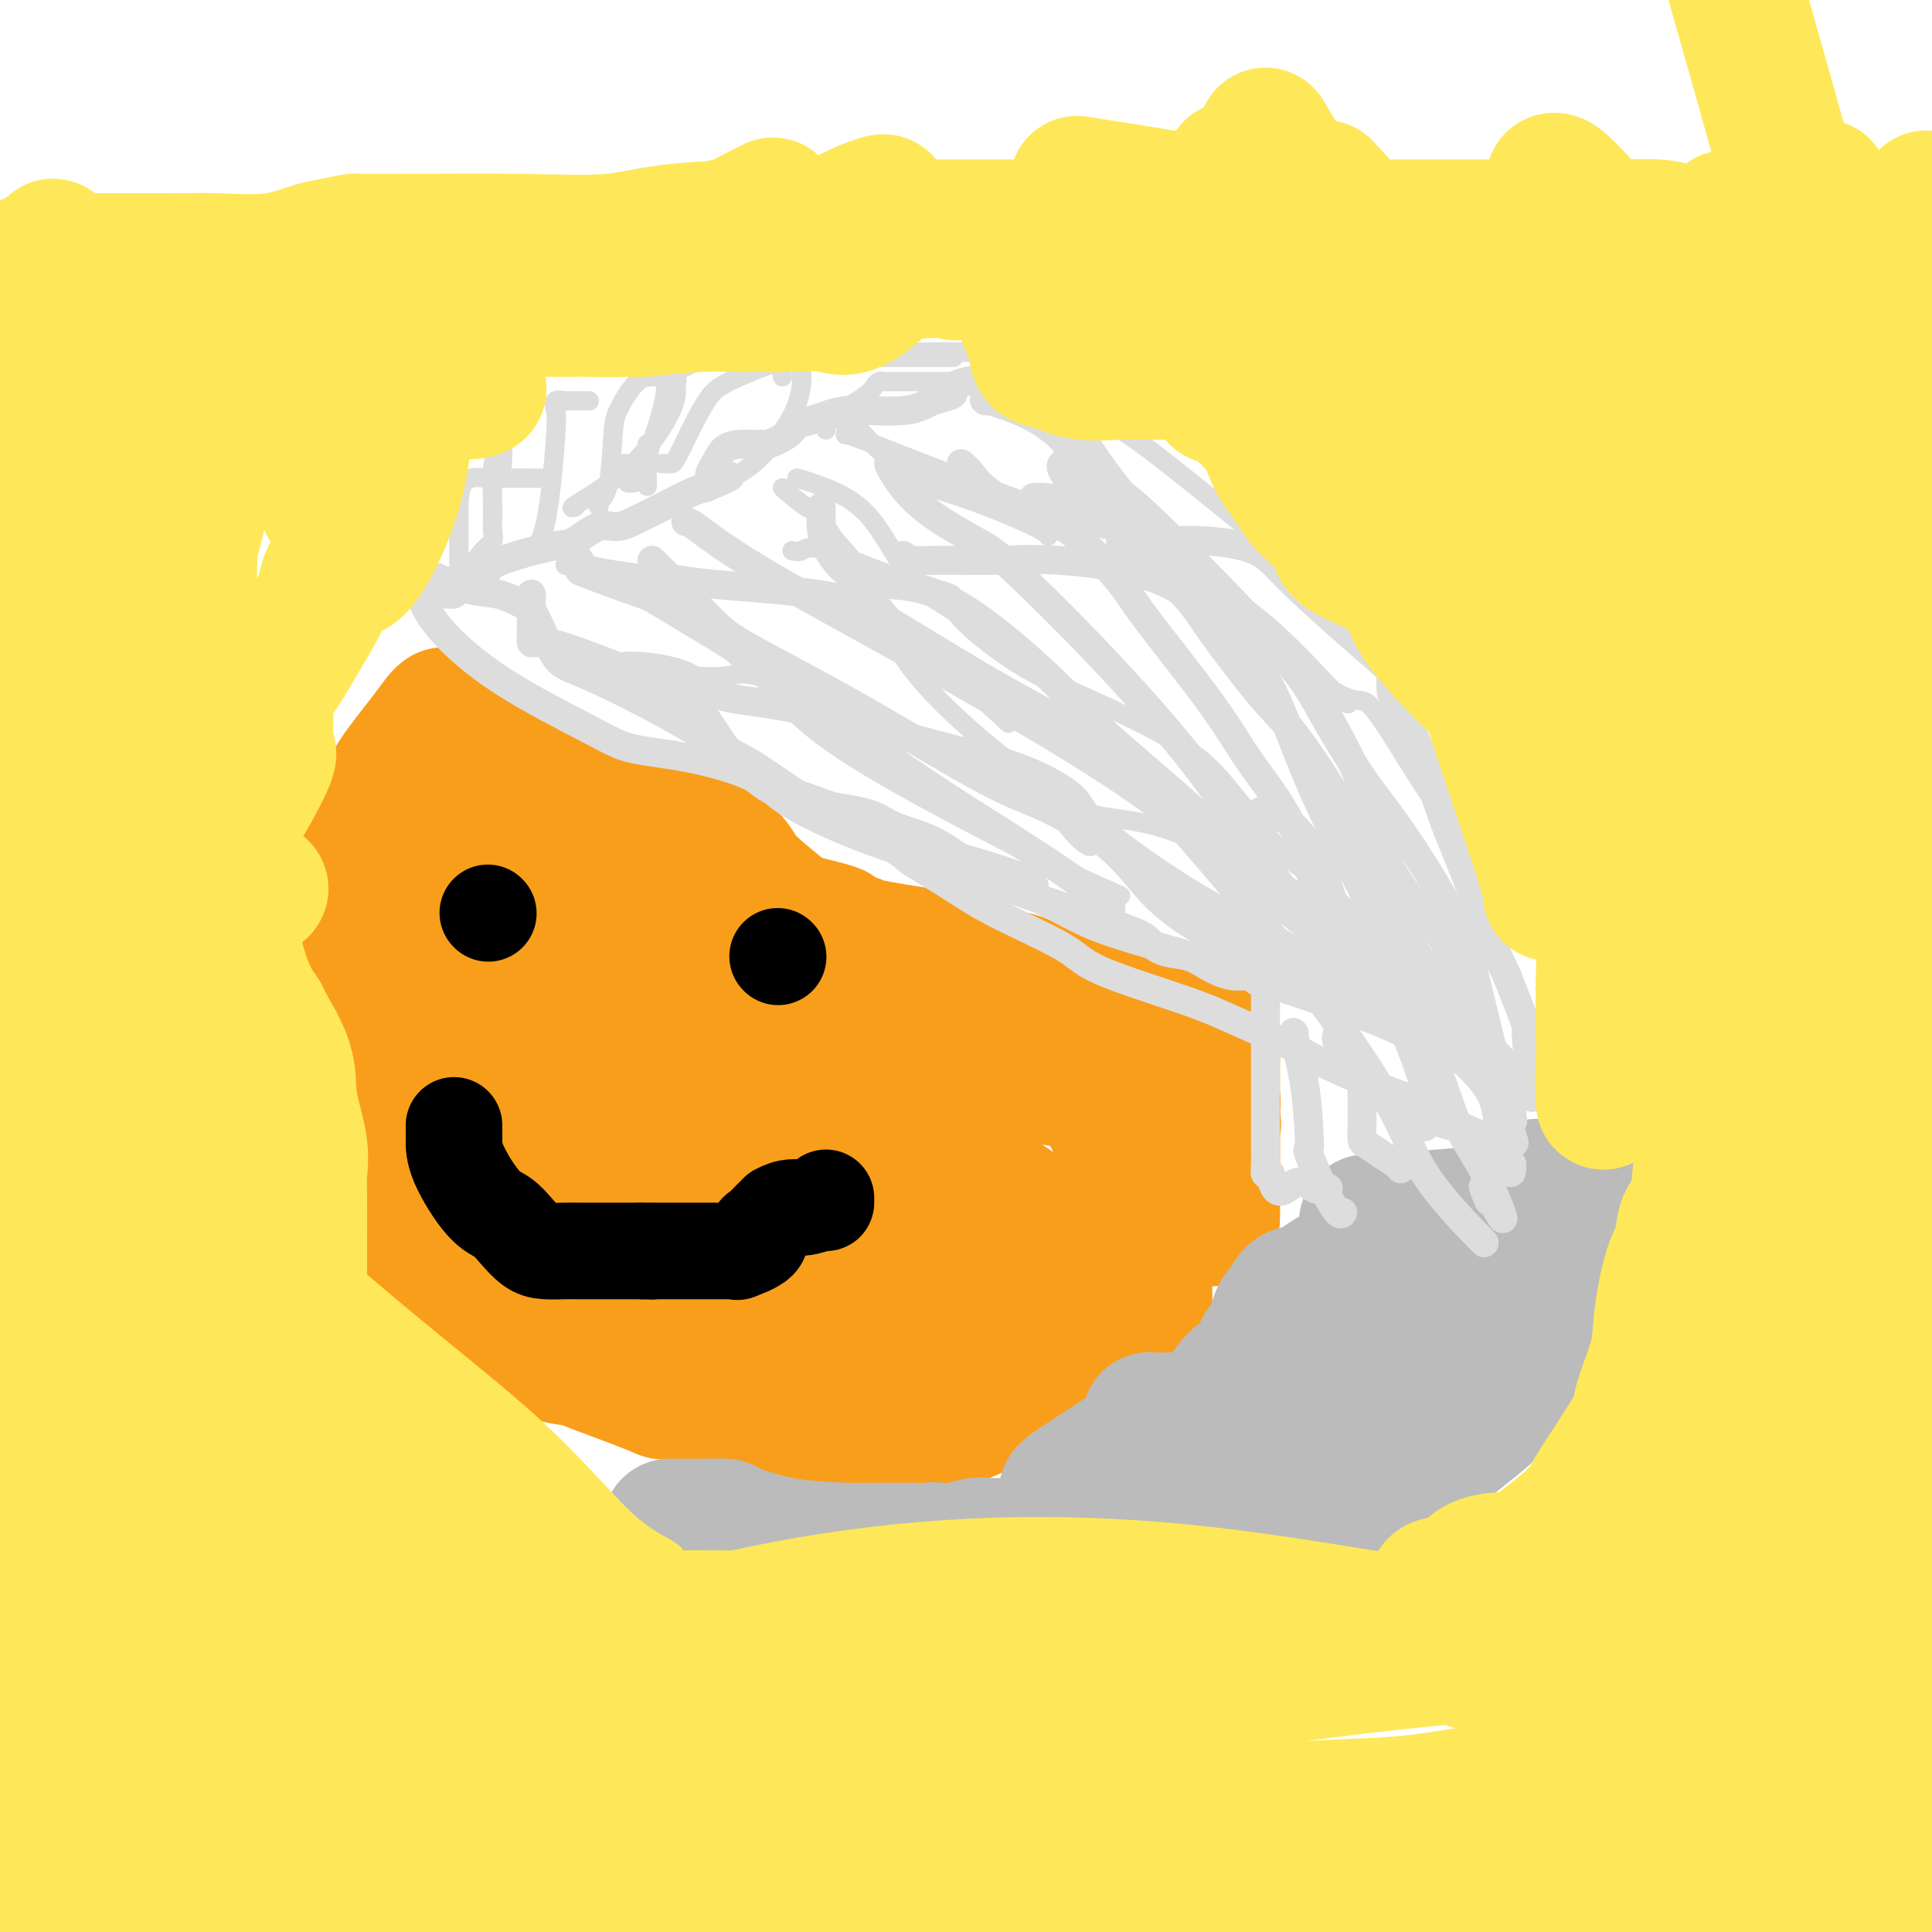 <svg viewBox='0 0 400 400' version='1.1' xmlns='http://www.w3.org/2000/svg' xmlns:xlink='http://www.w3.org/1999/xlink'><g fill='none' stroke='#F99E1B' stroke-width='28' stroke-linecap='round' stroke-linejoin='round'><path d='M92,148c-0.244,0.171 -0.488,0.343 -1,1c-0.512,0.657 -1.293,1.801 -3,4c-1.707,2.199 -4.338,5.454 -6,8c-1.662,2.546 -2.353,4.383 -3,6c-0.647,1.617 -1.251,3.012 -2,4c-0.749,0.988 -1.643,1.568 -2,2c-0.357,0.432 -0.179,0.716 0,1'/><path d='M75,174c-2.630,4.014 -0.705,1.049 0,1c0.705,-0.049 0.189,2.816 0,4c-0.189,1.184 -0.051,0.685 0,1c0.051,0.315 0.014,1.443 0,2c-0.014,0.557 -0.004,0.543 0,1c0.004,0.457 0.001,1.385 0,3c-0.001,1.615 -0.000,3.917 0,6c0.000,2.083 0.000,3.947 0,5c-0.000,1.053 -0.000,1.293 0,2c0.000,0.707 0.000,1.879 0,3c-0.000,1.121 -0.000,2.190 0,3c0.000,0.810 0.000,1.361 0,2c-0.000,0.639 -0.000,1.364 0,3c0.000,1.636 0.000,4.182 0,6c-0.000,1.818 -0.000,2.909 0,4'/><path d='M75,220c-0.000,7.641 -0.000,3.743 0,3c0.000,-0.743 0.000,1.669 0,3c-0.000,1.331 -0.000,1.581 0,2c0.000,0.419 0.001,1.008 0,2c-0.001,0.992 -0.002,2.388 0,3c0.002,0.612 0.008,0.439 0,1c-0.008,0.561 -0.031,1.856 0,3c0.031,1.144 0.116,2.137 0,3c-0.116,0.863 -0.435,1.596 0,2c0.435,0.404 1.622,0.479 2,1c0.378,0.521 -0.052,1.487 0,2c0.052,0.513 0.588,0.571 1,1c0.412,0.429 0.702,1.228 1,2c0.298,0.772 0.606,1.516 1,2c0.394,0.484 0.875,0.707 2,2c1.125,1.293 2.893,3.655 4,5c1.107,1.345 1.554,1.672 2,2'/><path d='M88,259c2.130,2.758 0.955,0.153 1,0c0.045,-0.153 1.309,2.147 2,4c0.691,1.853 0.807,3.258 1,4c0.193,0.742 0.462,0.822 1,1c0.538,0.178 1.345,0.453 2,1c0.655,0.547 1.157,1.364 2,2c0.843,0.636 2.027,1.091 3,2c0.973,0.909 1.736,2.272 2,3c0.264,0.728 0.029,0.822 1,1c0.971,0.178 3.147,0.439 5,1c1.853,0.561 3.384,1.420 5,2c1.616,0.580 3.319,0.880 4,1c0.681,0.120 0.341,0.060 0,0'/><path d='M117,280c0.000,0.000 2.000,1.000 2,1'/><path d='M119,281c1.037,0.458 2.628,1.102 5,2c2.372,0.898 5.523,2.049 8,3c2.477,0.951 4.279,1.700 5,2c0.721,0.300 0.360,0.150 0,0'/><path d='M137,288c0.854,-0.061 1.707,-0.121 3,0c1.293,0.121 3.025,0.425 6,2c2.975,1.575 7.191,4.422 10,6c2.809,1.578 4.210,1.887 5,2c0.790,0.113 0.970,0.030 1,0c0.030,-0.030 -0.090,-0.008 0,0c0.090,0.008 0.390,0.002 2,0c1.610,-0.002 4.531,-0.001 7,0c2.469,0.001 4.487,0.000 6,0c1.513,-0.000 2.523,-0.000 3,0c0.477,0.000 0.422,0.000 1,0c0.578,-0.000 1.789,-0.000 3,0'/><path d='M184,298c4.069,-0.018 2.742,-0.061 3,0c0.258,0.061 2.100,0.228 3,0c0.900,-0.228 0.859,-0.850 3,-2c2.141,-1.150 6.464,-2.827 9,-4c2.536,-1.173 3.285,-1.841 4,-2c0.715,-0.159 1.395,0.192 2,0c0.605,-0.192 1.135,-0.927 2,-2c0.865,-1.073 2.067,-2.483 3,-3c0.933,-0.517 1.599,-0.139 2,0c0.401,0.139 0.538,0.039 1,0c0.462,-0.039 1.248,-0.019 2,0c0.752,0.019 1.470,0.036 2,0c0.530,-0.036 0.874,-0.125 1,0c0.126,0.125 0.036,0.464 2,0c1.964,-0.464 5.982,-1.732 10,-3'/><path d='M233,282c3.334,-0.733 1.668,-1.065 1,-1c-0.668,0.065 -0.337,0.528 0,0c0.337,-0.528 0.679,-2.046 1,-3c0.321,-0.954 0.622,-1.346 1,-2c0.378,-0.654 0.833,-1.572 1,-2c0.167,-0.428 0.045,-0.365 0,-1c-0.045,-0.635 -0.012,-1.967 0,-3c0.012,-1.033 0.003,-1.768 0,-3c-0.003,-1.232 -0.001,-2.960 0,-4c0.001,-1.040 0.000,-1.392 0,-2c-0.000,-0.608 -0.000,-1.472 0,-2c0.000,-0.528 0.000,-0.719 0,-1c-0.000,-0.281 -0.000,-0.652 0,-1c0.000,-0.348 0.000,-0.674 0,-1'/><path d='M237,256c-0.036,-3.004 -0.127,-1.515 0,-1c0.127,0.515 0.473,0.054 1,-1c0.527,-1.054 1.236,-2.702 2,-4c0.764,-1.298 1.582,-2.245 2,-4c0.418,-1.755 0.437,-4.316 1,-6c0.563,-1.684 1.671,-2.489 2,-3c0.329,-0.511 -0.122,-0.728 0,-1c0.122,-0.272 0.816,-0.599 1,-1c0.184,-0.401 -0.143,-0.877 0,-1c0.143,-0.123 0.755,0.108 1,0c0.245,-0.108 0.122,-0.554 0,-1'/><path d='M247,233c1.488,-4.100 0.209,-2.851 0,-6c-0.209,-3.149 0.652,-10.697 1,-14c0.348,-3.303 0.184,-2.360 0,-2c-0.184,0.360 -0.389,0.136 0,1c0.389,0.864 1.372,2.815 2,4c0.628,1.185 0.900,1.606 1,2c0.100,0.394 0.027,0.763 0,1c-0.027,0.237 -0.007,0.343 0,1c0.007,0.657 0.002,1.864 0,3c-0.002,1.136 -0.001,2.201 0,3c0.001,0.799 0.000,1.330 0,2c-0.000,0.670 -0.000,1.477 0,2c0.000,0.523 0.000,0.761 0,1'/><path d='M251,231c0.464,2.936 0.124,1.278 0,1c-0.124,-0.278 -0.033,0.826 0,1c0.033,0.174 0.009,-0.580 0,0c-0.009,0.580 -0.002,2.496 0,4c0.002,1.504 0.001,2.595 0,4c-0.001,1.405 -0.000,3.122 0,4c0.000,0.878 0.000,0.916 0,1c-0.000,0.084 -0.000,0.215 0,1c0.000,0.785 0.000,2.224 0,3c-0.000,0.776 -0.000,0.888 0,1'/><path d='M251,251c0.000,2.922 0.002,0.225 0,-1c-0.002,-1.225 -0.006,-0.980 0,-4c0.006,-3.020 0.023,-9.307 0,-13c-0.023,-3.693 -0.085,-4.793 0,-5c0.085,-0.207 0.318,0.477 0,0c-0.318,-0.477 -1.187,-2.117 -2,-4c-0.813,-1.883 -1.568,-4.010 -2,-6c-0.432,-1.990 -0.539,-3.843 -1,-5c-0.461,-1.157 -1.274,-1.616 -2,-2c-0.726,-0.384 -1.363,-0.692 -2,-1'/><path d='M242,210c-1.289,-3.011 -0.010,-1.537 0,-1c0.010,0.537 -1.247,0.138 -2,0c-0.753,-0.138 -1.002,-0.014 -2,0c-0.998,0.014 -2.744,-0.080 -4,0c-1.256,0.080 -2.020,0.335 -4,0c-1.980,-0.335 -5.175,-1.259 -8,-2c-2.825,-0.741 -5.281,-1.301 -7,-2c-1.719,-0.699 -2.702,-1.539 -4,-2c-1.298,-0.461 -2.911,-0.543 -4,-1c-1.089,-0.457 -1.653,-1.287 -4,-2c-2.347,-0.713 -6.478,-1.307 -11,-2c-4.522,-0.693 -9.435,-1.484 -12,-2c-2.565,-0.516 -2.783,-0.758 -3,-1'/><path d='M177,195c-10.574,-2.662 -4.508,-1.817 -4,-2c0.508,-0.183 -4.541,-1.393 -7,-2c-2.459,-0.607 -2.328,-0.611 -4,-2c-1.672,-1.389 -5.147,-4.162 -7,-6c-1.853,-1.838 -2.085,-2.740 -3,-4c-0.915,-1.260 -2.512,-2.880 -4,-4c-1.488,-1.120 -2.866,-1.742 -4,-2c-1.134,-0.258 -2.024,-0.152 -3,0c-0.976,0.152 -2.040,0.350 -4,0c-1.960,-0.350 -4.817,-1.249 -7,-2c-2.183,-0.751 -3.691,-1.353 -5,-2c-1.309,-0.647 -2.417,-1.340 -4,-2c-1.583,-0.660 -3.640,-1.287 -5,-2c-1.360,-0.713 -2.024,-1.511 -3,-2c-0.976,-0.489 -2.263,-0.670 -5,-2c-2.737,-1.330 -6.925,-3.809 -9,-5c-2.075,-1.191 -2.038,-1.096 -2,-1'/><path d='M97,155c-5.105,-1.341 -1.368,3.308 0,6c1.368,2.692 0.369,3.428 0,5c-0.369,1.572 -0.106,3.978 0,5c0.106,1.022 0.056,0.658 0,1c-0.056,0.342 -0.118,1.391 0,4c0.118,2.609 0.416,6.779 0,11c-0.416,4.221 -1.548,8.492 -2,11c-0.452,2.508 -0.226,3.254 0,4'/><path d='M95,202c-0.309,7.271 -0.083,1.949 0,1c0.083,-0.949 0.022,2.477 0,5c-0.022,2.523 -0.006,4.145 0,6c0.006,1.855 0.002,3.943 0,6c-0.002,2.057 -0.000,4.081 0,7c0.000,2.919 0.000,6.732 0,10c-0.000,3.268 0.000,5.992 0,8c-0.000,2.008 -0.000,3.300 0,4c0.000,0.700 0.001,0.807 0,1c-0.001,0.193 -0.004,0.471 0,1c0.004,0.529 0.015,1.307 0,2c-0.015,0.693 -0.056,1.299 0,2c0.056,0.701 0.207,1.496 0,2c-0.207,0.504 -0.774,0.715 0,1c0.774,0.285 2.887,0.642 5,1'/><path d='M100,259c1.521,1.180 2.823,3.131 4,4c1.177,0.869 2.230,0.657 4,1c1.770,0.343 4.259,1.243 6,2c1.741,0.757 2.734,1.372 3,2c0.266,0.628 -0.195,1.268 1,2c1.195,0.732 4.048,1.555 6,2c1.952,0.445 3.005,0.512 5,1c1.995,0.488 4.931,1.399 6,2c1.069,0.601 0.270,0.893 1,1c0.730,0.107 2.989,0.029 4,0c1.011,-0.029 0.773,-0.008 2,0c1.227,0.008 3.917,0.002 6,0c2.083,-0.002 3.558,-0.001 5,0c1.442,0.001 2.850,0.000 5,0c2.150,-0.000 5.040,-0.000 7,0c1.960,0.000 2.988,0.000 4,0c1.012,-0.000 2.006,-0.000 3,0'/><path d='M172,276c7.337,0.155 7.180,0.041 8,0c0.820,-0.041 2.617,-0.011 4,0c1.383,0.011 2.351,0.001 4,0c1.649,-0.001 3.977,0.006 5,0c1.023,-0.006 0.740,-0.024 2,0c1.260,0.024 4.064,0.089 8,-1c3.936,-1.089 9.005,-3.333 12,-5c2.995,-1.667 3.917,-2.756 6,-4c2.083,-1.244 5.329,-2.644 7,-3c1.671,-0.356 1.768,0.332 2,0c0.232,-0.332 0.598,-1.683 1,-3c0.402,-1.317 0.840,-2.599 1,-4c0.160,-1.401 0.043,-2.920 0,-4c-0.043,-1.080 -0.012,-1.723 0,-3c0.012,-1.277 0.003,-3.190 0,-5c-0.003,-1.810 -0.001,-3.517 0,-5c0.001,-1.483 0.000,-2.741 0,-4'/><path d='M232,235c-0.012,-3.639 -0.042,-2.236 0,-2c0.042,0.236 0.154,-0.697 0,-1c-0.154,-0.303 -0.576,0.022 -1,0c-0.424,-0.022 -0.849,-0.391 -1,-1c-0.151,-0.609 -0.026,-1.458 0,-2c0.026,-0.542 -0.046,-0.776 0,-1c0.046,-0.224 0.212,-0.438 0,-1c-0.212,-0.562 -0.800,-1.471 -2,-2c-1.200,-0.529 -3.011,-0.676 -5,-1c-1.989,-0.324 -4.154,-0.824 -7,-1c-2.846,-0.176 -6.372,-0.027 -8,0c-1.628,0.027 -1.358,-0.069 -2,0c-0.642,0.069 -2.198,0.302 -4,0c-1.802,-0.302 -3.852,-1.139 -7,-2c-3.148,-0.861 -7.396,-1.747 -11,-2c-3.604,-0.253 -6.564,0.128 -9,0c-2.436,-0.128 -4.348,-0.765 -6,-1c-1.652,-0.235 -3.043,-0.067 -4,0c-0.957,0.067 -1.478,0.034 -2,0'/><path d='M163,218c-10.543,-1.435 -4.399,-1.522 -4,-3c0.399,-1.478 -4.947,-4.345 -8,-6c-3.053,-1.655 -3.812,-2.096 -5,-3c-1.188,-0.904 -2.804,-2.271 -4,-3c-1.196,-0.729 -1.974,-0.821 -3,-1c-1.026,-0.179 -2.302,-0.446 -3,-1c-0.698,-0.554 -0.818,-1.395 -1,-2c-0.182,-0.605 -0.426,-0.975 -1,-2c-0.574,-1.025 -1.477,-2.705 -2,-4c-0.523,-1.295 -0.666,-2.205 -1,-3c-0.334,-0.795 -0.858,-1.474 -1,-2c-0.142,-0.526 0.098,-0.897 0,-1c-0.098,-0.103 -0.534,0.064 -1,0c-0.466,-0.064 -0.962,-0.357 -3,-1c-2.038,-0.643 -5.618,-1.636 -8,-2c-2.382,-0.364 -3.564,-0.098 -5,0c-1.436,0.098 -3.124,0.028 -4,0c-0.876,-0.028 -0.938,-0.014 -1,0'/><path d='M108,184c-3.343,-0.482 -0.701,-0.186 0,0c0.701,0.186 -0.539,0.263 -1,0c-0.461,-0.263 -0.141,-0.865 0,0c0.141,0.865 0.104,3.198 0,5c-0.104,1.802 -0.277,3.073 1,5c1.277,1.927 4.002,4.509 5,6c0.998,1.491 0.267,1.892 0,2c-0.267,0.108 -0.072,-0.078 0,0c0.072,0.078 0.019,0.420 0,1c-0.019,0.580 -0.005,1.399 0,2c0.005,0.601 0.001,0.986 0,1c-0.001,0.014 -0.000,-0.342 0,0c0.000,0.342 0.000,1.384 0,3c-0.000,1.616 -0.000,3.808 0,6'/><path d='M113,215c0.774,5.663 0.207,4.320 0,4c-0.207,-0.320 -0.056,0.383 0,2c0.056,1.617 0.015,4.148 0,8c-0.015,3.852 -0.004,9.027 0,12c0.004,2.973 0.002,3.746 0,5c-0.002,1.254 -0.004,2.988 0,4c0.004,1.012 0.014,1.301 0,2c-0.014,0.699 -0.051,1.809 0,3c0.051,1.191 0.190,2.463 2,5c1.810,2.537 5.289,6.340 8,8c2.711,1.660 4.652,1.177 7,1c2.348,-0.177 5.104,-0.047 7,0c1.896,0.047 2.934,0.013 5,0c2.066,-0.013 5.162,-0.004 9,0c3.838,0.004 8.419,0.002 13,0'/><path d='M164,269c7.627,0.149 6.194,0.020 6,0c-0.194,-0.020 0.851,0.068 4,0c3.149,-0.068 8.400,-0.293 13,-2c4.600,-1.707 8.547,-4.896 11,-7c2.453,-2.104 3.410,-3.124 4,-4c0.590,-0.876 0.813,-1.608 1,-2c0.187,-0.392 0.338,-0.444 1,-1c0.662,-0.556 1.836,-1.615 3,-2c1.164,-0.385 2.317,-0.095 3,0c0.683,0.095 0.894,-0.006 1,0c0.106,0.006 0.105,0.117 0,0c-0.105,-0.117 -0.316,-0.462 -1,-1c-0.684,-0.538 -1.842,-1.269 -3,-2'/><path d='M207,248c-1.134,-1.065 -2.468,-2.226 -5,-4c-2.532,-1.774 -6.263,-4.160 -9,-6c-2.737,-1.840 -4.481,-3.134 -9,-5c-4.519,-1.866 -11.815,-4.304 -16,-6c-4.185,-1.696 -5.259,-2.651 -6,-3c-0.741,-0.349 -1.147,-0.093 -2,0c-0.853,0.093 -2.152,0.024 -3,0c-0.848,-0.024 -1.247,-0.004 -4,0c-2.753,0.004 -7.862,-0.009 -12,0c-4.138,0.009 -7.306,0.041 -9,0c-1.694,-0.041 -1.912,-0.155 -2,0c-0.088,0.155 -0.044,0.577 0,1'/><path d='M130,225c-4.946,0.526 -1.310,1.342 0,4c1.310,2.658 0.295,7.157 0,10c-0.295,2.843 0.131,4.028 1,5c0.869,0.972 2.180,1.730 4,2c1.820,0.270 4.147,0.051 5,0c0.853,-0.051 0.232,0.066 1,0c0.768,-0.066 2.926,-0.315 5,0c2.074,0.315 4.064,1.195 6,2c1.936,0.805 3.816,1.536 6,2c2.184,0.464 4.671,0.660 7,1c2.329,0.340 4.501,0.823 6,1c1.499,0.177 2.327,0.048 4,0c1.673,-0.048 4.192,-0.014 5,0c0.808,0.014 -0.096,0.007 -1,0'/><path d='M179,252c7.234,1.234 1.320,0.320 -1,0c-2.320,-0.320 -1.045,-0.047 -1,0c0.045,0.047 -1.139,-0.131 -2,0c-0.861,0.131 -1.400,0.571 -4,0c-2.600,-0.571 -7.263,-2.153 -10,-3c-2.737,-0.847 -3.550,-0.959 -4,-1c-0.450,-0.041 -0.538,-0.011 -3,0c-2.462,0.011 -7.299,0.003 -11,0c-3.701,-0.003 -6.266,-0.001 -8,0c-1.734,0.001 -2.638,0.000 -3,0c-0.362,-0.000 -0.181,-0.000 0,0'/></g>
<g fill='none' stroke='#BBBBBB' stroke-width='28' stroke-linecap='round' stroke-linejoin='round'><path d='M139,316c-0.356,0.001 -0.712,0.001 1,0c1.712,-0.001 5.493,-0.004 7,0c1.507,0.004 0.739,0.015 1,0c0.261,-0.015 1.549,-0.057 2,0c0.451,0.057 0.065,0.211 2,1c1.935,0.789 6.193,2.211 11,3c4.807,0.789 10.164,0.943 13,1c2.836,0.057 3.149,0.015 4,0c0.851,-0.015 2.238,-0.004 3,0c0.762,0.004 0.897,0.001 1,0c0.103,-0.001 0.172,-0.000 1,0c0.828,0.000 2.414,0.000 4,0'/><path d='M189,321c8.554,0.778 4.938,0.223 4,0c-0.938,-0.223 0.802,-0.112 2,0c1.198,0.112 1.855,0.226 3,0c1.145,-0.226 2.780,-0.793 4,-1c1.220,-0.207 2.027,-0.056 3,0c0.973,0.056 2.113,0.016 3,0c0.887,-0.016 1.521,-0.008 2,0c0.479,0.008 0.803,0.016 1,0c0.197,-0.016 0.266,-0.057 2,0c1.734,0.057 5.134,0.211 8,0c2.866,-0.211 5.198,-0.788 7,-1c1.802,-0.212 3.073,-0.059 4,0c0.927,0.059 1.511,0.024 2,0c0.489,-0.024 0.884,-0.037 1,0c0.116,0.037 -0.046,0.125 1,0c1.046,-0.125 3.299,-0.464 6,-1c2.701,-0.536 5.851,-1.268 9,-2'/><path d='M251,316c12.506,-1.009 12.771,-1.032 14,-1c1.229,0.032 3.421,0.118 5,0c1.579,-0.118 2.546,-0.442 3,-1c0.454,-0.558 0.394,-1.351 1,-2c0.606,-0.649 1.877,-1.153 6,-3c4.123,-1.847 11.099,-5.038 15,-7c3.901,-1.962 4.726,-2.695 5,-3c0.274,-0.305 -0.003,-0.182 1,-1c1.003,-0.818 3.287,-2.576 5,-4c1.713,-1.424 2.855,-2.512 4,-4c1.145,-1.488 2.292,-3.375 3,-4c0.708,-0.625 0.978,0.011 1,0c0.022,-0.011 -0.204,-0.669 0,-1c0.204,-0.331 0.838,-0.336 2,-1c1.162,-0.664 2.851,-1.986 4,-3c1.149,-1.014 1.757,-1.718 2,-2c0.243,-0.282 0.122,-0.141 0,0'/><path d='M322,279c3.521,-2.989 1.324,-0.462 1,0c-0.324,0.462 1.226,-1.140 2,-2c0.774,-0.860 0.771,-0.979 1,-1c0.229,-0.021 0.688,0.057 1,0c0.312,-0.057 0.476,-0.250 1,-1c0.524,-0.750 1.409,-2.057 2,-3c0.591,-0.943 0.890,-1.523 1,-2c0.110,-0.477 0.031,-0.851 0,-1c-0.031,-0.149 -0.016,-0.075 0,0'/><path d='M331,269c-0.000,-0.174 -0.000,-0.347 0,-1c0.000,-0.653 0.001,-1.785 0,-5c-0.001,-3.215 -0.003,-8.514 0,-11c0.003,-2.486 0.012,-2.158 0,-2c-0.012,0.158 -0.044,0.145 0,0c0.044,-0.145 0.166,-0.424 0,-1c-0.166,-0.576 -0.619,-1.450 -1,-2c-0.381,-0.550 -0.691,-0.775 -1,-1'/><path d='M329,246c-0.768,-3.554 -1.688,-0.939 -3,0c-1.312,0.939 -3.016,0.202 -4,0c-0.984,-0.202 -1.247,0.132 -2,0c-0.753,-0.132 -1.995,-0.730 -3,0c-1.005,0.730 -1.772,2.787 -5,4c-3.228,1.213 -8.917,1.580 -14,2c-5.083,0.420 -9.561,0.891 -12,1c-2.439,0.109 -2.839,-0.146 -3,0c-0.161,0.146 -0.082,0.693 0,1c0.082,0.307 0.166,0.373 0,1c-0.166,0.627 -0.583,1.813 -1,3'/><path d='M282,258c-0.271,1.329 -0.448,2.153 -1,3c-0.552,0.847 -1.479,1.719 -2,2c-0.521,0.281 -0.638,-0.028 -1,0c-0.362,0.028 -0.971,0.392 -2,1c-1.029,0.608 -2.479,1.460 -3,2c-0.521,0.540 -0.115,0.767 -1,1c-0.885,0.233 -3.062,0.470 -4,1c-0.938,0.530 -0.637,1.352 -1,2c-0.363,0.648 -1.391,1.122 -2,2c-0.609,0.878 -0.800,2.161 -1,3c-0.200,0.839 -0.410,1.236 -1,2c-0.590,0.764 -1.560,1.896 -2,3c-0.440,1.104 -0.349,2.182 -1,3c-0.651,0.818 -2.043,1.377 -3,2c-0.957,0.623 -1.478,1.312 -2,2'/><path d='M255,287c-2.416,3.393 -1.957,2.375 -2,3c-0.043,0.625 -0.589,2.894 -1,4c-0.411,1.106 -0.686,1.049 -1,1c-0.314,-0.049 -0.668,-0.090 -1,0c-0.332,0.090 -0.643,0.311 -1,1c-0.357,0.689 -0.760,1.845 -1,2c-0.240,0.155 -0.316,-0.690 0,-1c0.316,-0.310 1.023,-0.083 1,0c-0.023,0.083 -0.775,0.022 2,0c2.775,-0.022 9.079,-0.006 14,0c4.921,0.006 8.461,0.003 12,0'/><path d='M277,297c5.428,0.154 4.999,0.040 5,0c0.001,-0.040 0.434,-0.005 1,-2c0.566,-1.995 1.266,-6.018 3,-10c1.734,-3.982 4.503,-7.922 9,-12c4.497,-4.078 10.721,-8.294 13,-10c2.279,-1.706 0.613,-0.901 0,-1c-0.613,-0.099 -0.172,-1.102 0,-2c0.172,-0.898 0.077,-1.691 0,-2c-0.077,-0.309 -0.134,-0.132 0,1c0.134,1.132 0.459,3.221 0,4c-0.459,0.779 -1.700,0.248 -4,0c-2.300,-0.248 -5.657,-0.214 -9,0c-3.343,0.214 -6.671,0.607 -10,1'/><path d='M285,264c-5.522,1.668 -7.827,5.337 -12,10c-4.173,4.663 -10.214,10.322 -15,14c-4.786,3.678 -8.316,5.377 -10,6c-1.684,0.623 -1.522,0.169 -2,0c-0.478,-0.169 -1.595,-0.053 -3,0c-1.405,0.053 -3.097,0.044 -4,0c-0.903,-0.044 -1.015,-0.124 -1,0c0.015,0.124 0.159,0.453 0,1c-0.159,0.547 -0.620,1.312 -1,2c-0.380,0.688 -0.679,1.301 -3,3c-2.321,1.699 -6.663,4.486 -9,6c-2.337,1.514 -2.668,1.757 -3,2'/><path d='M222,308c-2.630,2.166 -0.705,0.581 0,1c0.705,0.419 0.190,2.844 0,4c-0.190,1.156 -0.054,1.045 0,1c0.054,-0.045 0.027,-0.022 0,0'/></g>
<g fill='none' stroke='#DDDDDD' stroke-width='6' stroke-linecap='round' stroke-linejoin='round'><path d='M87,121c-0.190,0.313 -0.381,0.626 0,2c0.381,1.374 1.333,3.809 4,7c2.667,3.191 7.049,7.140 13,11c5.951,3.860 13.471,7.633 18,10c4.529,2.367 6.069,3.329 9,4c2.931,0.671 7.255,1.051 12,2c4.745,0.949 9.912,2.466 13,4c3.088,1.534 4.097,3.085 7,5c2.903,1.915 7.701,4.193 12,6c4.299,1.807 8.101,3.144 11,4c2.899,0.856 4.896,1.230 7,2c2.104,0.770 4.315,1.934 7,3c2.685,1.066 5.842,2.033 9,3'/><path d='M209,184c8.030,2.771 11.106,3.697 15,5c3.894,1.303 8.606,2.981 11,4c2.394,1.019 2.471,1.377 3,2c0.529,0.623 1.511,1.511 3,2c1.489,0.489 3.484,0.580 5,1c1.516,0.420 2.553,1.170 4,2c1.447,0.830 3.304,1.739 5,2c1.696,0.261 3.230,-0.127 4,0c0.770,0.127 0.777,0.770 1,1c0.223,0.230 0.663,0.048 1,0c0.337,-0.048 0.571,0.039 1,0c0.429,-0.039 1.052,-0.205 2,0c0.948,0.205 2.221,0.782 3,1c0.779,0.218 1.065,0.079 1,0c-0.065,-0.079 -0.479,-0.098 0,0c0.479,0.098 1.851,0.314 4,1c2.149,0.686 5.074,1.843 8,3'/><path d='M280,208c13.520,5.310 11.819,6.586 12,8c0.181,1.414 2.245,2.964 3,4c0.755,1.036 0.202,1.556 0,2c-0.202,0.444 -0.054,0.813 0,2c0.054,1.187 0.015,3.194 0,5c-0.015,1.806 -0.004,3.412 0,4c0.004,0.588 0.001,0.158 0,0c-0.001,-0.158 -0.000,-0.045 0,0c0.000,0.045 0.000,0.023 0,0'/><path d='M262,206c-0.000,0.295 -0.000,0.590 0,1c0.000,0.410 0.000,0.936 0,2c-0.000,1.064 -0.000,2.667 0,4c0.000,1.333 0.000,2.395 0,5c-0.000,2.605 -0.000,6.752 0,10c0.000,3.248 0.000,5.598 0,7c-0.000,1.402 -0.001,1.858 0,2c0.001,0.142 0.003,-0.028 0,0c-0.003,0.028 -0.011,0.255 0,1c0.011,0.745 0.041,2.008 0,3c-0.041,0.992 -0.155,1.712 0,2c0.155,0.288 0.577,0.144 1,0'/><path d='M263,243c1.073,6.116 3.254,2.907 5,2c1.746,-0.907 3.056,0.489 4,1c0.944,0.511 1.524,0.138 2,0c0.476,-0.138 0.850,-0.039 1,0c0.150,0.039 0.075,0.020 0,0'/><path d='M268,214c-0.197,-0.327 -0.395,-0.654 0,1c0.395,1.654 1.382,5.288 2,9c0.618,3.712 0.866,7.503 1,10c0.134,2.497 0.155,3.699 0,4c-0.155,0.301 -0.486,-0.298 0,1c0.486,1.298 1.790,4.492 3,7c1.210,2.508 2.326,4.329 3,5c0.674,0.671 0.907,0.192 1,0c0.093,-0.192 0.047,-0.096 0,0'/><path d='M277,214c-0.279,0.476 -0.558,0.951 0,2c0.558,1.049 1.953,2.671 3,4c1.047,1.329 1.745,2.365 2,3c0.255,0.635 0.068,0.871 0,1c-0.068,0.129 -0.017,0.152 0,1c0.017,0.848 -0.001,2.520 0,4c0.001,1.480 0.021,2.767 0,4c-0.021,1.233 -0.083,2.411 0,3c0.083,0.589 0.309,0.589 1,1c0.691,0.411 1.845,1.234 3,2c1.155,0.766 2.311,1.475 3,2c0.689,0.525 0.911,0.864 1,1c0.089,0.136 0.044,0.068 0,0'/><path d='M261,168c0.224,-0.018 0.448,-0.037 1,0c0.552,0.037 1.432,0.128 3,1c1.568,0.872 3.826,2.525 6,6c2.174,3.475 4.266,8.771 5,12c0.734,3.229 0.111,4.390 1,6c0.889,1.610 3.291,3.667 5,5c1.709,1.333 2.724,1.941 5,4c2.276,2.059 5.811,5.568 9,9c3.189,3.432 6.030,6.786 8,9c1.970,2.214 3.069,3.287 4,5c0.931,1.713 1.693,4.068 2,6c0.307,1.932 0.160,3.443 0,5c-0.160,1.557 -0.331,3.159 0,4c0.331,0.841 1.166,0.920 2,1'/><path d='M312,241c0.845,2.762 0.958,1.667 1,1c0.042,-0.667 0.012,-0.905 0,-1c-0.012,-0.095 -0.006,-0.048 0,0'/><path d='M86,111c0.003,0.280 0.005,0.559 0,1c-0.005,0.441 -0.018,1.043 0,2c0.018,0.957 0.068,2.269 0,3c-0.068,0.731 -0.254,0.882 0,1c0.254,0.118 0.948,0.203 3,1c2.052,0.797 5.461,2.304 8,3c2.539,0.696 4.206,0.580 6,1c1.794,0.420 3.713,1.376 5,2c1.287,0.624 1.940,0.916 3,3c1.060,2.084 2.527,5.960 4,8c1.473,2.040 2.951,2.244 7,4c4.049,1.756 10.668,5.064 16,8c5.332,2.936 9.378,5.498 12,7c2.622,1.502 3.821,1.943 7,4c3.179,2.057 8.337,5.731 12,8c3.663,2.269 5.832,3.135 8,4'/><path d='M177,171c11.704,6.768 9.963,6.187 11,7c1.037,0.813 4.852,3.018 8,5c3.148,1.982 5.629,3.740 10,6c4.371,2.260 10.633,5.021 14,7c3.367,1.979 3.840,3.176 8,5c4.160,1.824 12.007,4.276 17,6c4.993,1.724 7.131,2.721 10,4c2.869,1.279 6.469,2.840 9,4c2.531,1.160 3.994,1.919 6,3c2.006,1.081 4.555,2.482 8,4c3.445,1.518 7.786,3.152 10,4c2.214,0.848 2.302,0.910 3,1c0.698,0.090 2.008,0.206 3,1c0.992,0.794 1.668,2.264 2,3c0.332,0.736 0.320,0.737 1,1c0.680,0.263 2.051,0.790 3,1c0.949,0.210 1.474,0.105 2,0'/><path d='M302,233c12.333,5.333 6.167,2.667 0,0'/><path d='M110,123c-0.000,0.055 -0.000,0.109 0,1c0.000,0.891 0.002,2.617 0,3c-0.002,0.383 -0.006,-0.578 0,0c0.006,0.578 0.021,2.696 0,4c-0.021,1.304 -0.079,1.794 0,2c0.079,0.206 0.296,0.130 1,0c0.704,-0.130 1.897,-0.312 6,1c4.103,1.312 11.116,4.119 16,6c4.884,1.881 7.640,2.835 10,5c2.360,2.165 4.326,5.542 6,8c1.674,2.458 3.056,3.996 5,6c1.944,2.004 4.449,4.473 9,6c4.551,1.527 11.148,2.110 15,3c3.852,0.890 4.960,2.086 7,3c2.040,0.914 5.011,1.547 8,3c2.989,1.453 5.994,3.727 9,6'/><path d='M202,180c7.196,3.452 13.184,6.083 17,8c3.816,1.917 5.458,3.119 11,5c5.542,1.881 14.985,4.441 20,6c5.015,1.559 5.604,2.117 11,4c5.396,1.883 15.601,5.092 23,8c7.399,2.908 11.992,5.514 15,7c3.008,1.486 4.431,1.853 5,2c0.569,0.147 0.285,0.073 0,0'/><path d='M91,123c0.342,0.003 0.684,0.005 1,0c0.316,-0.005 0.607,-0.018 1,0c0.393,0.018 0.887,0.066 1,0c0.113,-0.066 -0.157,-0.246 1,-1c1.157,-0.754 3.739,-2.084 5,-3c1.261,-0.916 1.201,-1.420 2,-2c0.799,-0.580 2.456,-1.236 5,-2c2.544,-0.764 5.976,-1.637 8,-2c2.024,-0.363 2.639,-0.218 4,-1c1.361,-0.782 3.467,-2.493 5,-3c1.533,-0.507 2.494,0.190 4,0c1.506,-0.190 3.558,-1.267 5,-2c1.442,-0.733 2.273,-1.120 4,-2c1.727,-0.880 4.351,-2.251 6,-3c1.649,-0.749 2.325,-0.874 3,-1'/><path d='M146,101c8.984,-3.719 3.943,-2.016 2,-2c-1.943,0.016 -0.790,-1.656 0,-3c0.790,-1.344 1.217,-2.358 2,-3c0.783,-0.642 1.922,-0.910 3,-1c1.078,-0.090 2.094,-0.003 3,0c0.906,0.003 1.702,-0.079 2,0c0.298,0.079 0.098,0.320 1,0c0.902,-0.320 2.905,-1.200 4,-2c1.095,-0.800 1.283,-1.521 2,-2c0.717,-0.479 1.962,-0.716 3,-1c1.038,-0.284 1.867,-0.615 3,-1c1.133,-0.385 2.569,-0.824 4,-1c1.431,-0.176 2.858,-0.088 5,0c2.142,0.088 5.000,0.178 7,0c2.000,-0.178 3.143,-0.622 4,-1c0.857,-0.378 1.429,-0.689 2,-1'/><path d='M193,83c7.129,-1.879 3.452,-1.575 3,-2c-0.452,-0.425 2.319,-1.578 4,-2c1.681,-0.422 2.270,-0.113 3,0c0.730,0.113 1.600,0.030 2,0c0.400,-0.030 0.328,-0.008 1,0c0.672,0.008 2.087,0.002 3,0c0.913,-0.002 1.323,-0.001 2,0c0.677,0.001 1.622,0.000 2,0c0.378,-0.000 0.189,-0.000 0,0'/><path d='M120,116c-0.011,0.312 -0.023,0.625 0,1c0.023,0.375 0.080,0.813 0,1c-0.080,0.187 -0.296,0.125 2,1c2.296,0.875 7.103,2.688 11,4c3.897,1.312 6.885,2.124 10,4c3.115,1.876 6.358,4.815 10,8c3.642,3.185 7.684,6.614 11,9c3.316,2.386 5.907,3.729 11,7c5.093,3.271 12.689,8.470 18,12c5.311,3.530 8.337,5.391 14,9c5.663,3.609 13.961,8.967 18,12c4.039,3.033 3.818,3.740 4,4c0.182,0.260 0.766,0.074 1,0c0.234,-0.074 0.117,-0.037 0,0'/><path d='M142,108c0.363,0.050 0.727,0.101 2,1c1.273,0.899 3.457,2.647 7,5c3.543,2.353 8.446,5.310 15,9c6.554,3.690 14.758,8.113 27,15c12.242,6.887 28.524,16.238 40,24c11.476,7.762 18.148,13.936 28,22c9.852,8.064 22.883,18.017 29,23c6.117,4.983 5.319,4.995 5,5c-0.319,0.005 -0.160,0.002 0,0'/><path d='M184,96c0.041,0.245 0.082,0.489 1,2c0.918,1.511 2.712,4.288 6,7c3.288,2.712 8.071,5.358 11,7c2.929,1.642 4.003,2.279 8,6c3.997,3.721 10.915,10.524 18,18c7.085,7.476 14.337,15.624 20,23c5.663,7.376 9.738,13.981 14,20c4.262,6.019 8.711,11.451 13,16c4.289,4.549 8.417,8.214 11,11c2.583,2.786 3.620,4.694 5,8c1.380,3.306 3.102,8.010 4,11c0.898,2.990 0.973,4.267 1,5c0.027,0.733 0.008,0.924 0,1c-0.008,0.076 -0.004,0.038 0,0'/><path d='M170,105c-0.006,0.869 -0.012,1.737 0,3c0.012,1.263 0.042,2.919 1,5c0.958,2.081 2.845,4.587 5,6c2.155,1.413 4.579,1.733 8,2c3.421,0.267 7.839,0.482 14,4c6.161,3.518 14.066,10.339 19,15c4.934,4.661 6.898,7.161 11,11c4.102,3.839 10.343,9.015 16,14c5.657,4.985 10.731,9.778 17,15c6.269,5.222 13.732,10.874 19,16c5.268,5.126 8.341,9.726 10,13c1.659,3.274 1.902,5.221 2,6c0.098,0.779 0.049,0.389 0,0'/><path d='M135,116c0.899,0.899 1.798,1.798 4,4c2.202,2.202 5.706,5.706 8,8c2.294,2.294 3.378,3.377 8,6c4.622,2.623 12.783,6.786 22,12c9.217,5.214 19.492,11.481 26,15c6.508,3.519 9.250,4.292 13,6c3.750,1.708 8.507,4.353 12,7c3.493,2.647 5.720,5.298 8,8c2.280,2.702 4.611,5.456 10,9c5.389,3.544 13.836,7.878 19,10c5.164,2.122 7.044,2.033 8,2c0.956,-0.033 0.987,-0.009 1,0c0.013,0.009 0.006,0.005 0,0'/><path d='M128,138c0.209,0.031 0.419,0.062 1,0c0.581,-0.062 1.534,-0.218 4,0c2.466,0.218 6.447,0.811 9,2c2.553,1.189 3.679,2.975 7,4c3.321,1.025 8.836,1.290 17,3c8.164,1.710 18.978,4.865 27,7c8.022,2.135 13.251,3.250 18,5c4.749,1.750 9.018,4.136 11,6c1.982,1.864 1.676,3.206 6,7c4.324,3.794 13.278,10.040 20,14c6.722,3.960 11.213,5.633 20,11c8.787,5.367 21.871,14.428 29,19c7.129,4.572 8.304,4.654 9,5c0.696,0.346 0.913,0.956 1,1c0.087,0.044 0.043,-0.478 0,-1'/><path d='M307,221c8.956,4.778 1.844,-0.778 -1,-3c-2.844,-2.222 -1.422,-1.111 0,0'/><path d='M204,83c-0.290,-0.219 -0.580,-0.438 1,0c1.580,0.438 5.030,1.533 8,3c2.970,1.467 5.459,3.306 7,5c1.541,1.694 2.134,3.243 4,5c1.866,1.757 5.004,3.721 8,6c2.996,2.279 5.849,4.874 12,11c6.151,6.126 15.601,15.782 21,22c5.399,6.218 6.746,8.998 9,13c2.254,4.002 5.414,9.226 8,13c2.586,3.774 4.598,6.097 8,11c3.402,4.903 8.193,12.386 11,18c2.807,5.614 3.629,9.361 5,15c1.371,5.639 3.292,13.172 4,17c0.708,3.828 0.202,3.951 0,4c-0.202,0.049 -0.101,0.025 0,0'/><path d='M214,103c0.398,-0.046 0.797,-0.092 2,0c1.203,0.092 3.211,0.321 5,0c1.789,-0.321 3.357,-1.191 7,1c3.643,2.191 9.359,7.442 13,12c3.641,4.558 5.208,8.424 9,12c3.792,3.576 9.810,6.864 13,8c3.190,1.136 3.553,0.121 4,0c0.447,-0.121 0.979,0.652 3,4c2.021,3.348 5.530,9.270 8,14c2.470,4.730 3.900,8.269 5,12c1.100,3.731 1.869,7.656 4,12c2.131,4.344 5.623,9.109 8,12c2.377,2.891 3.637,3.909 5,7c1.363,3.091 2.828,8.255 4,12c1.172,3.745 2.049,6.070 3,9c0.951,2.930 1.975,6.465 3,10'/><path d='M310,228c2.235,5.420 2.823,3.469 3,3c0.177,-0.469 -0.056,0.544 0,1c0.056,0.456 0.400,0.353 0,-1c-0.400,-1.353 -1.543,-3.958 -2,-5c-0.457,-1.042 -0.229,-0.521 0,0'/><path d='M232,112c3.053,0.032 6.106,0.064 9,0c2.894,-0.064 5.631,-0.224 9,0c3.369,0.224 7.372,0.831 10,2c2.628,1.169 3.881,2.899 7,6c3.119,3.101 8.104,7.575 12,11c3.896,3.425 6.703,5.803 8,7c1.297,1.197 1.085,1.212 1,2c-0.085,0.788 -0.043,2.350 0,3c0.043,0.650 0.085,0.389 1,2c0.915,1.611 2.702,5.093 4,8c1.298,2.907 2.108,5.240 3,8c0.892,2.760 1.868,5.946 3,9c1.132,3.054 2.420,5.976 4,10c1.580,4.024 3.451,9.150 5,13c1.549,3.850 2.774,6.425 4,9'/><path d='M312,202c4.713,11.984 3.995,9.944 4,12c0.005,2.056 0.732,8.207 1,11c0.268,2.793 0.077,2.226 0,2c-0.077,-0.226 -0.038,-0.113 0,0'/><path d='M220,96c0.123,-0.101 0.246,-0.202 0,0c-0.246,0.202 -0.860,0.707 1,3c1.860,2.293 6.194,6.373 11,11c4.806,4.627 10.084,9.800 13,13c2.916,3.200 3.470,4.429 6,8c2.530,3.571 7.035,9.486 10,13c2.965,3.514 4.391,4.626 7,8c2.609,3.374 6.401,9.009 10,15c3.599,5.991 7.006,12.337 9,17c1.994,4.663 2.576,7.642 6,13c3.424,5.358 9.691,13.097 14,18c4.309,4.903 6.660,6.972 8,8c1.340,1.028 1.670,1.014 2,1'/><path d='M317,224c4.000,4.500 2.000,2.250 0,0'/><path d='M199,96c0.629,0.537 1.257,1.074 2,2c0.743,0.926 1.599,2.239 4,4c2.401,1.761 6.346,3.968 9,5c2.654,1.032 4.018,0.888 6,2c1.982,1.112 4.581,3.481 7,6c2.419,2.519 4.659,5.188 6,7c1.341,1.812 1.784,2.769 5,7c3.216,4.231 9.207,11.738 13,17c3.793,5.262 5.389,8.281 8,12c2.611,3.719 6.238,8.139 9,14c2.762,5.861 4.659,13.163 6,18c1.341,4.837 2.124,7.208 6,11c3.876,3.792 10.843,9.006 16,13c5.157,3.994 8.504,6.768 11,10c2.496,3.232 4.142,6.924 5,9c0.858,2.076 0.929,2.538 1,3'/><path d='M313,236c0.933,1.644 0.267,-0.244 0,-1c-0.267,-0.756 -0.133,-0.378 0,0'/><path d='M187,115c0.473,0.426 0.947,0.853 2,1c1.053,0.147 2.686,0.016 6,0c3.314,-0.016 8.310,0.083 12,0c3.690,-0.083 6.075,-0.350 12,0c5.925,0.350 15.389,1.315 23,5c7.611,3.685 13.368,10.091 17,15c3.632,4.909 5.139,8.323 7,13c1.861,4.677 4.077,10.617 7,17c2.923,6.383 6.554,13.210 9,18c2.446,4.790 3.708,7.543 6,13c2.292,5.457 5.614,13.617 8,20c2.386,6.383 3.835,10.988 5,14c1.165,3.012 2.047,4.432 3,6c0.953,1.568 1.976,3.284 3,5'/><path d='M307,242c7.655,17.476 2.792,8.167 1,5c-1.792,-3.167 -0.512,-0.190 0,1c0.512,1.190 0.256,0.595 0,0'/><path d='M120,117c0.488,0.341 0.976,0.682 2,1c1.024,0.318 2.585,0.612 5,1c2.415,0.388 5.684,0.870 8,1c2.316,0.130 3.677,-0.090 5,0c1.323,0.090 2.607,0.492 8,1c5.393,0.508 14.897,1.124 21,2c6.103,0.876 8.807,2.012 14,5c5.193,2.988 12.875,7.826 20,12c7.125,4.174 13.693,7.683 18,10c4.307,2.317 6.354,3.442 12,9c5.646,5.558 14.891,15.547 25,28c10.109,12.453 21.081,27.369 27,37c5.919,9.631 6.786,13.978 10,19c3.214,5.022 8.775,10.721 11,13c2.225,2.279 1.112,1.140 0,0'/></g>
<g fill='none' stroke='#DDDDDD' stroke-width='4' stroke-linecap='round' stroke-linejoin='round'><path d='M164,114c0.680,0.161 1.360,0.323 2,0c0.640,-0.323 1.241,-1.129 5,0c3.759,1.129 10.677,4.194 16,6c5.323,1.806 9.051,2.353 10,3c0.949,0.647 -0.881,1.393 1,4c1.881,2.607 7.473,7.073 12,10c4.527,2.927 7.990,4.315 14,7c6.010,2.685 14.567,6.668 20,10c5.433,3.332 7.743,6.014 11,10c3.257,3.986 7.461,9.274 10,12c2.539,2.726 3.414,2.888 6,5c2.586,2.112 6.882,6.175 11,10c4.118,3.825 8.059,7.413 12,11'/><path d='M294,202c10.107,9.857 10.375,10.500 11,11c0.625,0.500 1.607,0.857 2,1c0.393,0.143 0.196,0.071 0,0'/><path d='M143,140c-0.140,-0.036 -0.280,-0.073 1,0c1.280,0.073 3.982,0.255 6,0c2.018,-0.255 3.354,-0.948 7,0c3.646,0.948 9.601,3.535 18,7c8.399,3.465 19.241,7.806 27,11c7.759,3.194 12.436,5.241 16,7c3.564,1.759 6.017,3.229 10,4c3.983,0.771 9.498,0.844 17,4c7.502,3.156 16.991,9.395 24,14c7.009,4.605 11.539,7.574 16,10c4.461,2.426 8.855,4.307 11,5c2.145,0.693 2.041,0.198 2,0c-0.041,-0.198 -0.021,-0.099 0,0'/><path d='M96,121c-0.423,-0.104 -0.846,-0.207 -1,0c-0.154,0.207 -0.040,0.725 0,0c0.040,-0.725 0.005,-2.692 0,-5c-0.005,-2.308 0.021,-4.958 0,-8c-0.021,-3.042 -0.090,-6.475 1,-8c1.090,-1.525 3.339,-1.141 5,-1c1.661,0.141 2.732,0.038 4,0c1.268,-0.038 2.732,-0.010 4,0c1.268,0.010 2.342,0.003 3,0c0.658,-0.003 0.902,-0.001 1,0c0.098,0.001 0.049,0.000 0,0'/><path d='M108,114c0.565,0.208 1.130,0.416 2,0c0.870,-0.416 2.044,-1.456 3,-6c0.956,-4.544 1.693,-12.591 2,-17c0.307,-4.409 0.184,-5.182 0,-6c-0.184,-0.818 -0.427,-1.683 0,-2c0.427,-0.317 1.526,-0.085 2,0c0.474,0.085 0.323,0.023 1,0c0.677,-0.023 2.182,-0.006 3,0c0.818,0.006 0.948,0.002 1,0c0.052,-0.002 0.026,-0.001 0,0'/><path d='M124,105c-0.203,-0.273 -0.407,-0.546 0,-1c0.407,-0.454 1.424,-1.088 2,-4c0.576,-2.912 0.710,-8.101 1,-11c0.290,-2.899 0.737,-3.509 1,-4c0.263,-0.491 0.344,-0.864 1,-2c0.656,-1.136 1.887,-3.037 3,-4c1.113,-0.963 2.107,-0.990 3,-1c0.893,-0.010 1.684,-0.003 2,0c0.316,0.003 0.158,0.001 0,0'/><path d='M137,96c0.326,-0.004 0.653,-0.008 1,0c0.347,0.008 0.715,0.028 1,0c0.285,-0.028 0.488,-0.103 1,-1c0.512,-0.897 1.333,-2.615 2,-4c0.667,-1.385 1.178,-2.438 2,-4c0.822,-1.562 1.954,-3.634 3,-5c1.046,-1.366 2.007,-2.026 4,-3c1.993,-0.974 5.017,-2.261 7,-3c1.983,-0.739 2.923,-0.930 4,-1c1.077,-0.070 2.290,-0.019 3,0c0.710,0.019 0.917,0.005 1,0c0.083,-0.005 0.041,-0.003 0,0'/><path d='M162,78c-0.111,-0.649 -0.223,-1.298 0,-2c0.223,-0.702 0.780,-1.456 1,-2c0.220,-0.544 0.101,-0.878 2,-1c1.899,-0.122 5.814,-0.032 9,0c3.186,0.032 5.641,0.007 7,0c1.359,-0.007 1.620,0.003 2,0c0.380,-0.003 0.879,-0.019 1,0c0.121,0.019 -0.136,0.072 3,0c3.136,-0.072 9.663,-0.268 15,0c5.337,0.268 9.482,1.000 11,2c1.518,1.000 0.409,2.269 0,3c-0.409,0.731 -0.117,0.923 0,1c0.117,0.077 0.058,0.038 0,0'/><path d='M165,99c1.709,0.485 3.418,0.971 6,2c2.582,1.029 6.037,2.602 9,6c2.963,3.398 5.433,8.622 8,12c2.567,3.378 5.229,4.909 7,6c1.771,1.091 2.649,1.740 3,2c0.351,0.260 0.176,0.130 0,0'/><path d='M162,101c1.952,1.687 3.904,3.374 5,4c1.096,0.626 1.335,0.190 4,4c2.665,3.810 7.756,11.867 13,18c5.244,6.133 10.643,10.344 15,14c4.357,3.656 7.674,6.759 9,8c1.326,1.241 0.663,0.621 0,0'/><path d='M117,117c0.814,0.134 1.628,0.269 2,0c0.372,-0.269 0.302,-0.941 4,1c3.698,1.941 11.164,6.494 17,10c5.836,3.506 10.043,5.964 13,8c2.957,2.036 4.665,3.651 7,5c2.335,1.349 5.296,2.434 10,4c4.704,1.566 11.151,3.614 18,7c6.849,3.386 14.100,8.110 17,10c2.900,1.890 1.450,0.945 0,0'/><path d='M175,90c0.190,-0.077 0.381,-0.155 6,2c5.619,2.155 16.667,6.542 26,10c9.333,3.458 16.952,5.988 20,7c3.048,1.012 1.524,0.506 0,0'/><path d='M227,109c0.000,0.000 0.100,0.100 0.1,0.1'/><path d='M223,87c0.468,0.082 0.936,0.163 2,0c1.064,-0.163 2.724,-0.571 7,2c4.276,2.571 11.167,8.122 16,12c4.833,3.878 7.609,6.082 11,9c3.391,2.918 7.397,6.548 9,8c1.603,1.452 0.801,0.726 0,0'/><path d='M220,83c0.785,0.840 1.570,1.681 3,4c1.430,2.319 3.504,6.117 8,12c4.496,5.883 11.415,13.853 17,19c5.585,5.147 9.837,7.472 15,12c5.163,4.528 11.236,11.257 14,14c2.764,2.743 2.218,1.498 2,1c-0.218,-0.498 -0.109,-0.249 0,0'/><path d='M270,139c2.038,1.448 4.077,2.897 6,4c1.923,1.103 3.732,1.862 5,2c1.268,0.138 1.996,-0.345 5,4c3.004,4.345 8.283,13.518 13,20c4.717,6.482 8.873,10.274 12,13c3.127,2.726 5.227,4.388 6,5c0.773,0.612 0.221,0.175 0,0c-0.221,-0.175 -0.110,-0.087 0,0'/><path d='M97,118c1.041,-1.500 2.082,-3.000 3,-4c0.918,-1.000 1.713,-1.499 2,-2c0.287,-0.501 0.067,-1.002 0,-2c-0.067,-0.998 0.021,-2.491 0,-5c-0.021,-2.509 -0.149,-6.034 0,-8c0.149,-1.966 0.576,-2.372 1,-3c0.424,-0.628 0.845,-1.477 1,-1c0.155,0.477 0.044,2.279 0,3c-0.044,0.721 -0.022,0.360 0,0'/><path d='M129,96c0.649,0.019 1.298,0.038 2,0c0.702,-0.038 1.456,-0.132 2,-1c0.544,-0.868 0.878,-2.511 1,-3c0.122,-0.489 0.033,0.176 0,2c-0.033,1.824 -0.009,4.807 0,6c0.009,1.193 0.005,0.597 0,0'/><path d='M119,105c-0.588,0.186 -1.175,0.372 1,-1c2.175,-1.372 7.113,-4.302 11,-8c3.887,-3.698 6.723,-8.165 8,-11c1.277,-2.835 0.994,-4.038 1,-5c0.006,-0.962 0.300,-1.684 0,-2c-0.300,-0.316 -1.194,-0.224 0,-1c1.194,-0.776 4.478,-2.418 7,-3c2.522,-0.582 4.284,-0.105 6,0c1.716,0.105 3.385,-0.164 4,0c0.615,0.164 0.176,0.761 0,1c-0.176,0.239 -0.088,0.119 0,0'/><path d='M130,100c0.312,0.014 0.623,0.028 1,0c0.377,-0.028 0.819,-0.099 2,-3c1.181,-2.901 3.102,-8.634 4,-12c0.898,-3.366 0.775,-4.366 1,-6c0.225,-1.634 0.799,-3.902 2,-5c1.201,-1.098 3.029,-1.026 6,-1c2.971,0.026 7.083,0.007 9,0c1.917,-0.007 1.637,-0.002 3,0c1.363,0.002 4.367,0.001 6,0c1.633,-0.001 1.895,-0.000 2,0c0.105,0.000 0.052,0.000 0,0'/><path d='M148,99c0.392,0.098 0.783,0.196 2,0c1.217,-0.196 3.259,-0.687 6,-3c2.741,-2.313 6.183,-6.448 8,-10c1.817,-3.552 2.011,-6.521 2,-8c-0.011,-1.479 -0.227,-1.468 0,-2c0.227,-0.532 0.898,-1.607 1,-2c0.102,-0.393 -0.365,-0.105 1,0c1.365,0.105 4.562,0.028 7,0c2.438,-0.028 4.118,-0.008 5,0c0.882,0.008 0.966,0.002 1,0c0.034,-0.002 0.017,-0.001 0,0'/><path d='M178,74c0.520,0.000 1.040,0.000 2,0c0.960,0.000 2.359,0.000 4,0c1.641,0.000 3.522,0.000 5,0c1.478,0.000 2.552,0.000 4,0c1.448,0.000 3.271,0.000 4,0c0.729,0.000 0.365,0.000 0,0'/><path d='M171,89c-0.059,-0.303 -0.118,-0.607 0,-1c0.118,-0.393 0.412,-0.876 2,-2c1.588,-1.124 4.468,-2.890 6,-4c1.532,-1.110 1.715,-1.565 2,-2c0.285,-0.435 0.672,-0.848 1,-1c0.328,-0.152 0.598,-0.041 1,0c0.402,0.041 0.935,0.011 1,0c0.065,-0.011 -0.338,-0.003 0,0c0.338,0.003 1.419,0.001 2,0c0.581,-0.001 0.664,-0.000 1,0c0.336,0.000 0.927,0.000 2,0c1.073,-0.000 2.628,-0.000 5,0c2.372,0.000 5.562,0.000 7,0c1.438,-0.000 1.125,-0.000 1,0c-0.125,0.000 -0.063,0.000 0,0'/><path d='M174,87c0.723,-0.223 1.446,-0.445 3,1c1.554,1.445 3.940,4.558 7,7c3.060,2.442 6.796,4.213 8,5c1.204,0.787 -0.122,0.589 1,1c1.122,0.411 4.693,1.430 9,3c4.307,1.570 9.352,3.692 12,5c2.648,1.308 2.899,1.802 3,2c0.101,0.198 0.050,0.099 0,0'/><path d='M169,109c-0.058,-0.478 -0.116,-0.956 2,1c2.116,1.956 6.407,6.347 9,11c2.593,4.653 3.490,9.570 7,15c3.510,5.430 9.634,11.374 15,16c5.366,4.626 9.974,7.933 13,11c3.026,3.067 4.471,5.894 6,8c1.529,2.106 3.142,3.490 4,4c0.858,0.510 0.959,0.146 1,0c0.041,-0.146 0.020,-0.073 0,0'/><path d='M144,144c0.039,-0.069 0.078,-0.139 3,0c2.922,0.139 8.726,0.486 12,1c3.274,0.514 4.017,1.196 6,3c1.983,1.804 5.205,4.729 12,9c6.795,4.271 17.161,9.887 25,14c7.839,4.113 13.149,6.723 18,9c4.851,2.277 9.243,4.222 11,5c1.757,0.778 0.878,0.389 0,0'/><path d='M154,160c0.823,0.319 1.646,0.639 3,1c1.354,0.361 3.237,0.764 7,2c3.763,1.236 9.404,3.305 14,5c4.596,1.695 8.146,3.015 10,4c1.854,0.985 2.012,1.635 6,3c3.988,1.365 11.804,3.444 16,5c4.196,1.556 4.770,2.587 5,3c0.230,0.413 0.115,0.206 0,0'/></g>
<g fill='none' stroke='#000000' stroke-width='20' stroke-linecap='round' stroke-linejoin='round'><path d='M101,189c0.000,0.000 0.100,0.100 0.1,0.1'/><path d='M161,198c0.000,0.000 0.100,0.100 0.1,0.1'/><path d='M94,233c-0.003,0.288 -0.006,0.576 0,1c0.006,0.424 0.021,0.984 0,2c-0.021,1.016 -0.077,2.489 1,5c1.077,2.511 3.288,6.060 5,8c1.712,1.940 2.927,2.271 4,3c1.073,0.729 2.006,1.856 3,3c0.994,1.144 2.051,2.307 3,3c0.949,0.693 1.792,0.918 3,1c1.208,0.082 2.782,0.022 4,0c1.218,-0.022 2.079,-0.006 3,0c0.921,0.006 1.902,0.002 4,0c2.098,-0.002 5.314,-0.000 7,0c1.686,0.000 1.843,0.000 2,0'/><path d='M133,259c3.964,0.155 2.372,0.041 2,0c-0.372,-0.041 0.474,-0.011 1,0c0.526,0.011 0.732,0.003 1,0c0.268,-0.003 0.598,-0.001 1,0c0.402,0.001 0.875,0.000 2,0c1.125,-0.000 2.903,0.000 4,0c1.097,-0.000 1.514,-0.000 2,0c0.486,0.000 1.040,0.002 2,0c0.960,-0.002 2.325,-0.006 3,0c0.675,0.006 0.661,0.022 1,0c0.339,-0.022 1.033,-0.082 1,0c-0.033,0.082 -0.792,0.308 0,0c0.792,-0.308 3.135,-1.149 4,-2c0.865,-0.851 0.253,-1.713 0,-2c-0.253,-0.287 -0.145,-0.000 0,0c0.145,0.000 0.327,-0.286 1,-1c0.673,-0.714 1.836,-1.857 3,-3'/><path d='M161,251c2.453,-1.399 3.585,-0.897 5,-1c1.415,-0.103 3.111,-0.811 4,-1c0.889,-0.189 0.970,0.141 1,0c0.030,-0.141 0.009,-0.755 0,-1c-0.009,-0.245 -0.004,-0.123 0,0'/></g>
<g fill='none' stroke='#FEE859' stroke-width='28' stroke-linecap='round' stroke-linejoin='round'><path d='M368,277c0.000,-0.611 0.000,-1.221 0,-1c0.000,0.221 0.000,1.275 0,-10c0.000,-11.275 0.000,-34.877 0,-56c0.000,-21.123 0.000,-39.765 0,-57c0.000,-17.235 0.000,-33.063 0,-40c0.000,-6.937 -0.000,-4.982 0,-4c0.000,0.982 0.000,0.991 0,1'/><path d='M368,110c0.348,-21.998 1.217,6.506 3,24c1.783,17.494 4.480,23.979 10,59c5.520,35.021 13.863,98.577 18,136c4.137,37.423 4.069,48.711 4,60'/><path d='M397,355c0.667,-6.250 1.333,-12.500 0,0c-1.333,12.500 -4.667,43.750 -8,75'/><path d='M388,381c-0.933,11.311 -1.867,22.622 0,0c1.867,-22.622 6.533,-79.178 9,-116c2.467,-36.822 2.733,-53.911 3,-71'/><path d='M399,103c0.196,0.286 0.393,0.571 0,0c-0.393,-0.571 -1.375,-2.000 -2,-3c-0.625,-1.000 -0.893,-1.571 0,3c0.893,4.571 2.946,14.286 5,24'/><path d='M399,44c-0.167,-2.583 -0.333,-5.167 0,0c0.333,5.167 1.167,18.083 2,31'/><path d='M399,206c0.108,-1.956 0.216,-3.912 0,0c-0.216,3.912 -0.758,13.691 -1,19c-0.242,5.309 -0.186,6.149 0,-1c0.186,-7.149 0.500,-22.288 -1,-49c-1.500,-26.712 -4.816,-64.997 -6,-85c-1.184,-20.003 -0.237,-21.722 0,-24c0.237,-2.278 -0.238,-5.113 0,-5c0.238,0.113 1.188,3.174 2,5c0.812,1.826 1.484,2.418 2,13c0.516,10.582 0.874,31.155 1,52c0.126,20.845 0.020,41.961 0,53c-0.020,11.039 0.046,12.000 0,13c-0.046,1.000 -0.205,2.038 0,-1c0.205,-3.038 0.773,-10.154 0,-22c-0.773,-11.846 -2.886,-28.423 -5,-45'/><path d='M391,129c-3.089,-27.156 -8.311,-61.044 -11,-77c-2.689,-15.956 -2.844,-13.978 -3,-12'/><path d='M377,43c-0.212,0.037 -0.425,0.073 0,0c0.425,-0.073 1.487,-0.256 3,4c1.513,4.256 3.477,12.952 5,24c1.523,11.048 2.604,24.450 3,32c0.396,7.550 0.108,9.249 0,8c-0.108,-1.249 -0.034,-5.445 0,-10c0.034,-4.555 0.028,-9.468 0,-17c-0.028,-7.532 -0.078,-17.684 0,-23c0.078,-5.316 0.283,-5.795 0,-6c-0.283,-0.205 -1.054,-0.136 -2,0c-0.946,0.136 -2.065,0.338 -3,0c-0.935,-0.338 -1.684,-1.215 -3,-2c-1.316,-0.785 -3.198,-1.479 -4,-2c-0.802,-0.521 -0.524,-0.871 -1,-1c-0.476,-0.129 -1.708,-0.037 -4,0c-2.292,0.037 -5.646,0.018 -9,0'/><path d='M362,50c-5.231,-0.956 -5.307,-0.845 -7,-1c-1.693,-0.155 -5.001,-0.578 -7,-1c-1.999,-0.422 -2.688,-0.845 -5,-1c-2.312,-0.155 -6.247,-0.041 -12,0c-5.753,0.041 -13.323,0.011 -21,0c-7.677,-0.011 -15.460,-0.003 -21,0c-5.540,0.003 -8.838,0.001 -12,0c-3.162,-0.001 -6.190,-0.000 -9,0c-2.810,0.000 -5.403,0.000 -8,0c-2.597,-0.000 -5.200,-0.000 -8,0c-2.800,0.000 -5.798,0.000 -9,0c-3.202,-0.000 -6.606,-0.000 -10,0c-3.394,0.000 -6.776,0.000 -9,0c-2.224,-0.000 -3.291,-0.000 -7,0c-3.709,0.000 -10.060,0.000 -16,0c-5.940,-0.000 -11.470,-0.000 -17,0'/><path d='M184,47c-26.810,0.008 -14.334,0.026 -12,0c2.334,-0.026 -5.473,-0.098 -13,0c-7.527,0.098 -14.775,0.366 -20,1c-5.225,0.634 -8.427,1.634 -13,2c-4.573,0.366 -10.517,0.097 -18,0c-7.483,-0.097 -16.505,-0.023 -22,0c-5.495,0.023 -7.464,-0.006 -9,0c-1.536,0.006 -2.639,0.048 -3,0c-0.361,-0.048 0.020,-0.185 -1,0c-1.020,0.185 -3.440,0.690 -5,1c-1.560,0.310 -2.261,0.423 -4,1c-1.739,0.577 -4.515,1.619 -8,2c-3.485,0.381 -7.680,0.102 -11,0c-3.320,-0.102 -5.766,-0.027 -7,0c-1.234,0.027 -1.255,0.007 -3,0c-1.745,-0.007 -5.213,-0.002 -8,0c-2.787,0.002 -4.894,0.001 -7,0'/><path d='M20,54c-26.560,1.083 -10.958,0.292 -6,0c4.958,-0.292 -0.726,-0.083 -3,0c-2.274,0.083 -1.137,0.042 0,0'/><path d='M11,51c0.067,2.156 0.133,4.311 -1,10c-1.133,5.689 -3.467,14.911 -8,29c-4.533,14.089 -11.267,33.044 -18,52'/><path d='M3,255c-1.034,4.984 -2.067,9.968 0,0c2.067,-9.968 7.235,-34.887 12,-58c4.765,-23.113 9.127,-44.421 11,-61c1.873,-16.579 1.258,-28.431 1,-39c-0.258,-10.569 -0.160,-19.856 0,-25c0.160,-5.144 0.381,-6.145 0,-8c-0.381,-1.855 -1.363,-4.565 -2,-6c-0.637,-1.435 -0.930,-1.595 -1,-1c-0.070,0.595 0.084,1.946 0,2c-0.084,0.054 -0.407,-1.189 0,4c0.407,5.189 1.545,16.810 2,26c0.455,9.190 0.227,15.949 -3,39c-3.227,23.051 -9.453,62.395 -12,100c-2.547,37.605 -1.417,73.471 -1,96c0.417,22.529 0.119,31.723 1,40c0.881,8.277 2.940,15.639 5,23'/><path d='M16,387c0.977,4.165 0.918,3.076 1,4c0.082,0.924 0.305,3.859 -2,-5c-2.305,-8.859 -7.140,-29.513 -10,-68c-2.860,-38.487 -3.747,-94.808 -3,-136c0.747,-41.192 3.126,-67.255 4,-78c0.874,-10.745 0.242,-6.173 0,-5c-0.242,1.173 -0.093,-1.055 0,-2c0.093,-0.945 0.131,-0.608 0,-1c-0.131,-0.392 -0.430,-1.514 0,0c0.430,1.514 1.590,5.664 3,9c1.410,3.336 3.072,5.860 6,29c2.928,23.140 7.122,66.897 9,99c1.878,32.103 1.439,52.551 1,73'/><path d='M25,306c0.156,21.489 0.044,38.711 0,57c-0.044,18.289 -0.022,37.644 0,57'/><path d='M21,378c0.691,15.978 1.383,31.956 0,0c-1.383,-31.956 -4.840,-111.845 -6,-153c-1.160,-41.155 -0.021,-43.577 0,-50c0.021,-6.423 -1.075,-16.848 -2,-22c-0.925,-5.152 -1.680,-5.031 -2,-6c-0.320,-0.969 -0.205,-3.029 0,-1c0.205,2.029 0.500,8.148 2,12c1.500,3.852 4.206,5.436 6,18c1.794,12.564 2.677,36.106 3,60c0.323,23.894 0.087,48.139 0,66c-0.087,17.861 -0.023,29.338 0,37c0.023,7.662 0.006,11.507 0,17c-0.006,5.493 -0.002,12.633 0,16c0.002,3.367 0.000,2.962 0,3c-0.000,0.038 -0.000,0.519 0,1'/><path d='M22,376c-0.690,21.143 -2.417,4.000 0,2c2.417,-2.000 8.976,11.143 16,21c7.024,9.857 14.512,16.429 22,23'/><path d='M55,386c0.683,2.061 1.367,4.122 0,0c-1.367,-4.122 -4.784,-14.427 -8,-22c-3.216,-7.573 -6.230,-12.416 -8,-14c-1.770,-1.584 -2.298,0.089 -3,1c-0.702,0.911 -1.580,1.059 -2,4c-0.420,2.941 -0.382,8.677 -1,13c-0.618,4.323 -1.891,7.235 -4,13c-2.109,5.765 -5.055,14.382 -8,23'/><path d='M28,396c1.393,2.265 2.785,4.529 0,0c-2.785,-4.529 -9.748,-15.852 -13,-20c-3.252,-4.148 -2.793,-1.121 -4,0c-1.207,1.121 -4.080,0.334 -5,0c-0.920,-0.334 0.113,-0.217 0,0c-0.113,0.217 -1.370,0.532 -2,0c-0.630,-0.532 -0.631,-1.913 0,1c0.631,2.913 1.895,10.118 4,17c2.105,6.882 5.053,13.441 8,20'/><path d='M4,386c-0.937,0.000 -1.874,0.000 0,0c1.874,-0.000 6.559,-0.001 14,0c7.441,0.001 17.638,0.003 24,0c6.362,-0.003 8.889,-0.010 15,0c6.111,0.010 15.806,0.036 24,0c8.194,-0.036 14.886,-0.134 19,0c4.114,0.134 5.649,0.500 10,0c4.351,-0.500 11.518,-1.865 21,0c9.482,1.865 21.281,6.962 29,10c7.719,3.038 11.360,4.019 15,5'/><path d='M179,398c0.244,0.467 0.489,0.933 0,0c-0.489,-0.933 -1.711,-3.267 -21,-3c-19.289,0.267 -56.644,3.133 -94,6'/><path d='M5,390c-13.414,6.130 -26.828,12.260 0,0c26.828,-12.260 93.899,-42.911 148,-55c54.101,-12.089 95.232,-5.617 124,-1c28.768,4.617 45.171,7.380 62,11c16.829,3.620 34.082,8.098 43,10c8.918,1.902 9.500,1.229 10,1c0.500,-0.229 0.918,-0.012 1,0c0.082,0.012 -0.173,-0.180 -2,0c-1.827,0.180 -5.224,0.731 -9,1c-3.776,0.269 -7.929,0.255 -22,3c-14.071,2.745 -38.061,8.249 -53,11c-14.939,2.751 -20.826,2.748 -27,3c-6.174,0.252 -12.634,0.758 -25,1c-12.366,0.242 -30.637,0.219 -42,0c-11.363,-0.219 -15.818,-0.634 -19,-1c-3.182,-0.366 -5.091,-0.683 -7,-1'/><path d='M187,373c-15.082,-0.351 -6.288,-0.729 -3,-1c3.288,-0.271 1.068,-0.435 0,-1c-1.068,-0.565 -0.984,-1.532 -1,-2c-0.016,-0.468 -0.131,-0.438 -1,0c-0.869,0.438 -2.491,1.282 1,0c3.491,-1.282 12.094,-4.691 25,-9c12.906,-4.309 30.116,-9.517 65,-14c34.884,-4.483 87.442,-8.242 140,-12'/><path d='M398,345c0.196,-0.055 0.393,-0.109 0,0c-0.393,0.109 -1.374,0.382 -2,-1c-0.626,-1.382 -0.897,-4.419 -1,-10c-0.103,-5.581 -0.036,-13.705 0,-21c0.036,-7.295 0.043,-13.761 0,-19c-0.043,-5.239 -0.135,-9.250 0,-13c0.135,-3.750 0.497,-7.239 0,-9c-0.497,-1.761 -1.852,-1.792 -3,-2c-1.148,-0.208 -2.087,-0.591 -4,0c-1.913,0.591 -4.799,2.155 -8,7c-3.201,4.845 -6.717,12.969 -9,22c-2.283,9.031 -3.334,18.967 -5,26c-1.666,7.033 -3.949,11.163 -5,13c-1.051,1.837 -0.872,1.382 -1,1c-0.128,-0.382 -0.564,-0.691 -1,-1'/><path d='M359,338c-3.475,9.304 -1.663,2.063 -1,-5c0.663,-7.063 0.178,-13.948 0,-21c-0.178,-7.052 -0.048,-14.271 0,-18c0.048,-3.729 0.013,-3.968 0,-4c-0.013,-0.032 -0.003,0.145 0,0c0.003,-0.145 0.001,-0.611 0,-1c-0.001,-0.389 -0.000,-0.702 0,-1c0.000,-0.298 0.000,-0.580 0,-1c-0.000,-0.420 -0.000,-0.977 0,-1c0.000,-0.023 0.000,0.489 0,1'/><path d='M358,287c-0.081,-7.575 0.215,-1.014 0,2c-0.215,3.014 -0.943,2.481 -2,4c-1.057,1.519 -2.443,5.089 -3,7c-0.557,1.911 -0.285,2.162 -1,4c-0.715,1.838 -2.417,5.261 -4,8c-1.583,2.739 -3.049,4.793 -4,6c-0.951,1.207 -1.388,1.566 -2,2c-0.612,0.434 -1.398,0.943 -2,1c-0.602,0.057 -1.021,-0.340 -2,0c-0.979,0.340 -2.518,1.415 -5,2c-2.482,0.585 -5.908,0.679 -8,1c-2.092,0.321 -2.849,0.870 -3,1c-0.151,0.130 0.306,-0.157 0,0c-0.306,0.157 -1.373,0.759 -2,1c-0.627,0.241 -0.813,0.120 -1,0'/><path d='M319,326c-4.620,1.120 -3.668,-0.079 -5,0c-1.332,0.079 -4.946,1.437 -8,3c-3.054,1.563 -5.547,3.333 -7,4c-1.453,0.667 -1.867,0.233 -2,0c-0.133,-0.233 0.016,-0.264 0,-1c-0.016,-0.736 -0.196,-2.175 0,-3c0.196,-0.825 0.767,-1.034 2,-1c1.233,0.034 3.126,0.310 4,0c0.874,-0.310 0.729,-1.207 1,-2c0.271,-0.793 0.958,-1.483 2,-2c1.042,-0.517 2.441,-0.862 4,-1c1.559,-0.138 3.280,-0.069 5,0'/><path d='M315,323c3.182,-1.084 2.135,-0.793 2,-1c-0.135,-0.207 0.640,-0.912 2,-2c1.360,-1.088 3.304,-2.558 5,-4c1.696,-1.442 3.145,-2.856 4,-4c0.855,-1.144 1.117,-2.019 3,-5c1.883,-2.981 5.386,-8.069 7,-11c1.614,-2.931 1.340,-3.706 2,-6c0.660,-2.294 2.256,-6.106 3,-9c0.744,-2.894 0.637,-4.869 1,-8c0.363,-3.131 1.196,-7.417 2,-10c0.804,-2.583 1.578,-3.463 2,-5c0.422,-1.537 0.492,-3.729 1,-5c0.508,-1.271 1.456,-1.619 2,-3c0.544,-1.381 0.685,-3.795 1,-7c0.315,-3.205 0.804,-7.201 1,-10c0.196,-2.799 0.098,-4.399 0,-6'/><path d='M353,227c0.309,-4.847 0.082,-5.464 0,-6c-0.082,-0.536 -0.020,-0.991 0,-2c0.020,-1.009 -0.001,-2.572 0,-4c0.001,-1.428 0.024,-2.722 -1,-4c-1.024,-1.278 -3.094,-2.538 -4,-3c-0.906,-0.462 -0.646,-0.124 -1,0c-0.354,0.124 -1.321,0.033 -2,0c-0.679,-0.033 -1.071,-0.009 -1,0c0.071,0.009 0.605,0.003 0,0c-0.605,-0.003 -2.348,-0.001 -4,0c-1.652,0.001 -3.213,0.003 -4,0c-0.787,-0.003 -0.798,-0.011 -1,0c-0.202,0.011 -0.593,0.041 -1,0c-0.407,-0.041 -0.831,-0.155 -1,0c-0.169,0.155 -0.085,0.577 0,1'/><path d='M333,209c-2.260,0.648 -0.409,1.768 0,4c0.409,2.232 -0.622,5.575 -1,8c-0.378,2.425 -0.102,3.934 0,5c0.102,1.066 0.030,1.691 0,2c-0.030,0.309 -0.017,0.302 0,-1c0.017,-1.302 0.038,-3.899 0,-9c-0.038,-5.101 -0.134,-12.707 0,-17c0.134,-4.293 0.500,-5.275 0,-9c-0.500,-3.725 -1.865,-10.195 -4,-16c-2.135,-5.805 -5.038,-10.944 -7,-14c-1.962,-3.056 -2.981,-4.028 -4,-5'/><path d='M317,157c-2.155,-3.845 -2.042,-3.958 -2,-4c0.042,-0.042 0.012,-0.012 0,0c-0.012,0.012 -0.006,0.006 0,0'/><path d='M321,185c0.104,0.005 0.208,0.010 0,-1c-0.208,-1.010 -0.728,-3.035 -2,-7c-1.272,-3.965 -3.296,-9.869 -6,-18c-2.704,-8.131 -6.090,-18.487 -8,-25c-1.910,-6.513 -2.346,-9.181 -3,-12c-0.654,-2.819 -1.527,-5.789 -2,-7c-0.473,-1.211 -0.548,-0.663 -1,-1c-0.452,-0.337 -1.282,-1.559 -2,-3c-0.718,-1.441 -1.325,-3.102 -2,-4c-0.675,-0.898 -1.418,-1.035 -3,-2c-1.582,-0.965 -4.003,-2.760 -6,-4c-1.997,-1.240 -3.571,-1.926 -5,-3c-1.429,-1.074 -2.715,-2.537 -4,-4'/><path d='M277,94c-3.507,-3.078 -3.276,-4.272 -4,-5c-0.724,-0.728 -2.403,-0.990 -4,-2c-1.597,-1.010 -3.112,-2.769 -5,-4c-1.888,-1.231 -4.149,-1.936 -6,-3c-1.851,-1.064 -3.293,-2.489 -6,-3c-2.707,-0.511 -6.680,-0.110 -10,0c-3.320,0.110 -5.988,-0.073 -9,0c-3.012,0.073 -6.369,0.402 -9,0c-2.631,-0.402 -4.537,-1.537 -6,-2c-1.463,-0.463 -2.483,-0.256 -3,-1c-0.517,-0.744 -0.531,-2.441 -1,-4c-0.469,-1.559 -1.394,-2.981 -2,-5c-0.606,-2.019 -0.894,-4.634 -1,-6c-0.106,-1.366 -0.028,-1.483 0,-2c0.028,-0.517 0.008,-1.433 0,-2c-0.008,-0.567 -0.004,-0.783 0,-1'/><path d='M211,54c-0.466,-3.092 0.367,-0.822 1,0c0.633,0.822 1.064,0.195 1,0c-0.064,-0.195 -0.624,0.043 2,2c2.624,1.957 8.432,5.635 13,8c4.568,2.365 7.894,3.417 12,6c4.106,2.583 8.990,6.695 11,9c2.010,2.305 1.146,2.801 1,3c-0.146,0.199 0.427,0.099 1,0'/><path d='M253,82c2.133,1.794 0.967,0.278 2,1c1.033,0.722 4.267,3.683 6,6c1.733,2.317 1.967,3.991 3,6c1.033,2.009 2.865,4.355 4,6c1.135,1.645 1.572,2.590 3,4c1.428,1.410 3.845,3.286 5,4c1.155,0.714 1.048,0.265 1,0c-0.048,-0.265 -0.036,-0.345 0,0c0.036,0.345 0.097,1.117 0,2c-0.097,0.883 -0.352,1.877 1,3c1.352,1.123 4.311,2.373 6,3c1.689,0.627 2.109,0.630 3,1c0.891,0.370 2.255,1.106 3,2c0.745,0.894 0.873,1.947 1,3'/><path d='M291,123c2.133,1.832 0.965,1.912 2,4c1.035,2.088 4.272,6.184 10,12c5.728,5.816 13.946,13.351 19,18c5.054,4.649 6.942,6.411 10,10c3.058,3.589 7.285,9.005 16,17c8.715,7.995 21.919,18.570 32,27c10.081,8.430 17.041,14.715 24,21'/><path d='M399,167c0.644,4.778 1.289,9.556 0,0c-1.289,-9.556 -4.511,-33.444 -12,-66c-7.489,-32.556 -19.244,-73.778 -31,-115'/><path d='M360,54c-2.192,-7.731 -4.384,-15.463 0,0c4.384,15.463 15.346,54.120 21,77c5.654,22.880 6.002,29.982 6,33c-0.002,3.018 -0.352,1.953 0,2c0.352,0.047 1.406,1.206 0,-5c-1.406,-6.206 -5.274,-19.777 -10,-34c-4.726,-14.223 -10.311,-29.099 -20,-45c-9.689,-15.901 -23.483,-32.829 -30,-40c-6.517,-7.171 -5.759,-4.586 -5,-2'/><path d='M322,44c-0.754,-1.908 -1.508,-3.816 0,0c1.508,3.816 5.279,13.357 8,22c2.721,8.643 4.392,16.388 8,30c3.608,13.612 9.153,33.092 13,44c3.847,10.908 5.997,13.245 7,14c1.003,0.755 0.860,-0.073 1,1c0.140,1.073 0.563,4.047 -6,-3c-6.563,-7.047 -20.112,-24.113 -34,-40c-13.888,-15.887 -28.116,-30.593 -40,-42c-11.884,-11.407 -21.423,-19.516 -24,-22c-2.577,-2.484 1.808,0.656 4,3c2.192,2.344 2.192,3.890 6,10c3.808,6.110 11.423,16.782 24,31c12.577,14.218 30.117,31.982 42,44c11.883,12.018 18.109,18.291 24,24c5.891,5.709 11.445,10.855 17,16'/><path d='M372,176c13.525,13.459 5.837,5.106 3,2c-2.837,-3.106 -0.822,-0.967 0,-2c0.822,-1.033 0.452,-5.240 -13,-22c-13.452,-16.760 -39.986,-46.074 -60,-68c-20.014,-21.926 -33.507,-36.463 -47,-51'/><path d='M264,44c-6.962,-6.623 -13.924,-13.245 0,0c13.924,13.245 48.733,46.359 62,59c13.267,12.641 4.992,4.811 2,2c-2.992,-2.811 -0.702,-0.601 1,1c1.702,1.601 2.817,2.594 -3,-5c-5.817,-7.594 -18.566,-23.775 -29,-35c-10.434,-11.225 -18.553,-17.493 -24,-23c-5.447,-5.507 -8.224,-10.254 -11,-15'/><path d='M277,42c-2.474,-2.711 -4.948,-5.422 0,0c4.948,5.422 17.319,18.977 25,27c7.681,8.023 10.671,10.513 15,14c4.329,3.487 9.995,7.971 12,9c2.005,1.029 0.349,-1.399 -1,-4c-1.349,-2.601 -2.392,-5.377 -6,-9c-3.608,-3.623 -9.782,-8.095 -18,-13c-8.218,-4.905 -18.482,-10.244 -26,-14c-7.518,-3.756 -12.291,-5.930 -21,-8c-8.709,-2.070 -21.355,-4.035 -34,-6'/><path d='M159,43c0.879,-0.452 1.759,-0.903 0,0c-1.759,0.903 -6.156,3.161 -8,4c-1.844,0.839 -1.135,0.260 -1,0c0.135,-0.260 -0.304,-0.200 3,0c3.304,0.200 10.350,0.541 15,0c4.650,-0.541 6.903,-1.963 9,-3c2.097,-1.037 4.038,-1.690 5,-2c0.962,-0.310 0.944,-0.277 1,0c0.056,0.277 0.186,0.797 1,2c0.814,1.203 2.313,3.089 4,4c1.687,0.911 3.563,0.846 5,1c1.437,0.154 2.437,0.526 3,1c0.563,0.474 0.690,1.051 1,2c0.310,0.949 0.803,2.271 1,3c0.197,0.729 0.099,0.864 0,1'/><path d='M198,56c0.172,0.931 -0.396,0.258 -1,0c-0.604,-0.258 -1.242,-0.101 -4,0c-2.758,0.101 -7.635,0.146 -9,0c-1.365,-0.146 0.784,-0.484 0,1c-0.784,1.484 -4.499,4.790 -7,6c-2.501,1.210 -3.787,0.324 -6,0c-2.213,-0.324 -5.352,-0.088 -8,0c-2.648,0.088 -4.803,0.026 -6,0c-1.197,-0.026 -1.434,-0.017 -2,0c-0.566,0.017 -1.460,0.043 -3,0c-1.540,-0.043 -3.726,-0.155 -7,0c-3.274,0.155 -7.637,0.578 -12,1'/><path d='M133,64c-9.499,0.146 -11.248,0.013 -13,0c-1.752,-0.013 -3.509,0.096 -7,0c-3.491,-0.096 -8.718,-0.396 -14,0c-5.282,0.396 -10.619,1.489 -14,2c-3.381,0.511 -4.804,0.441 -7,1c-2.196,0.559 -5.163,1.747 -8,2c-2.837,0.253 -5.545,-0.429 -9,0c-3.455,0.429 -7.658,1.971 -10,3c-2.342,1.029 -2.823,1.546 -3,2c-0.177,0.454 -0.051,0.844 0,1c0.051,0.156 0.025,0.078 0,0'/><path d='M111,57c-0.518,-0.398 -1.036,-0.796 -2,0c-0.964,0.796 -2.374,2.786 -5,5c-2.626,2.214 -6.466,4.654 -9,6c-2.534,1.346 -3.760,1.600 -7,4c-3.240,2.400 -8.494,6.948 -11,10c-2.506,3.052 -2.264,4.609 -2,5c0.264,0.391 0.552,-0.384 0,0c-0.552,0.384 -1.942,1.928 -3,3c-1.058,1.072 -1.785,1.673 -2,2c-0.215,0.327 0.081,0.379 0,1c-0.081,0.621 -0.541,1.810 -1,3'/><path d='M69,96c-1.197,2.908 -0.189,3.177 0,4c0.189,0.823 -0.439,2.200 -1,3c-0.561,0.800 -1.054,1.024 0,1c1.054,-0.024 3.654,-0.298 6,-1c2.346,-0.702 4.439,-1.834 6,-5c1.561,-3.166 2.589,-8.366 3,-11c0.411,-2.634 0.206,-2.703 0,-4c-0.206,-1.297 -0.413,-3.823 0,-5c0.413,-1.177 1.445,-1.006 3,-1c1.555,0.006 3.633,-0.153 6,0c2.367,0.153 5.022,0.618 6,1c0.978,0.382 0.279,0.681 0,1c-0.279,0.319 -0.140,0.660 0,1'/><path d='M98,80c2.288,0.537 0.508,0.881 0,1c-0.508,0.119 0.257,0.013 -2,0c-2.257,-0.013 -7.534,0.066 -10,0c-2.466,-0.066 -2.119,-0.276 -2,0c0.119,0.276 0.012,1.037 0,1c-0.012,-0.037 0.071,-0.872 0,2c-0.071,2.872 -0.297,9.450 -2,16c-1.703,6.550 -4.881,13.071 -7,16c-2.119,2.929 -3.177,2.265 -4,2c-0.823,-0.265 -1.412,-0.133 -2,0'/><path d='M69,118c-1.289,1.233 -1.512,3.317 -2,5c-0.488,1.683 -1.241,2.966 -3,6c-1.759,3.034 -4.524,7.819 -6,10c-1.476,2.181 -1.663,1.757 -2,2c-0.337,0.243 -0.824,1.152 -1,2c-0.176,0.848 -0.041,1.635 0,2c0.041,0.365 -0.011,0.308 0,1c0.011,0.692 0.085,2.132 0,4c-0.085,1.868 -0.329,4.164 0,5c0.329,0.836 1.229,0.211 0,3c-1.229,2.789 -4.589,8.993 -7,12c-2.411,3.007 -3.873,2.816 -5,3c-1.127,0.184 -1.919,0.742 -3,1c-1.081,0.258 -2.452,0.217 -3,0c-0.548,-0.217 -0.274,-0.608 0,-1'/><path d='M37,173c-1.720,-2.577 -0.520,-10.519 0,-16c0.520,-5.481 0.361,-8.502 0,-13c-0.361,-4.498 -0.923,-10.474 0,-18c0.923,-7.526 3.330,-16.602 5,-23c1.670,-6.398 2.603,-10.116 3,-12c0.397,-1.884 0.257,-1.933 0,-2c-0.257,-0.067 -0.631,-0.153 -1,0c-0.369,0.153 -0.731,0.544 -1,1c-0.269,0.456 -0.443,0.978 -1,2c-0.557,1.022 -1.496,2.544 -2,8c-0.504,5.456 -0.573,14.844 -1,24c-0.427,9.156 -1.214,18.078 -2,27'/><path d='M37,151c-0.917,12.768 -1.710,19.189 -2,24c-0.290,4.811 -0.078,8.011 0,11c0.078,2.989 0.021,5.768 0,11c-0.021,5.232 -0.006,12.919 0,17c0.006,4.081 0.002,4.557 0,4c-0.002,-0.557 -0.001,-2.146 0,-3c0.001,-0.854 0.003,-0.971 0,-4c-0.003,-3.029 -0.011,-8.969 0,-13c0.011,-4.031 0.039,-6.151 0,-8c-0.039,-1.849 -0.147,-3.426 0,-4c0.147,-0.574 0.549,-0.143 1,0c0.451,0.143 0.949,-0.000 1,0c0.051,0.000 -0.347,0.144 0,0c0.347,-0.144 1.440,-0.577 2,-1c0.560,-0.423 0.589,-0.835 1,-1c0.411,-0.165 1.206,-0.082 2,0'/><path d='M42,184c1.411,-0.309 1.440,-0.083 2,0c0.560,0.083 1.653,0.022 3,0c1.347,-0.022 2.949,-0.006 4,0c1.051,0.006 1.552,0.002 2,0c0.448,-0.002 0.842,-0.000 1,0c0.158,0.000 0.079,0.000 0,0'/><path d='M45,177c-0.024,0.617 -0.049,1.234 0,2c0.049,0.766 0.171,1.679 1,6c0.829,4.321 2.364,12.048 4,17c1.636,4.952 3.374,7.127 4,8c0.626,0.873 0.140,0.444 1,2c0.860,1.556 3.068,5.099 4,8c0.932,2.901 0.590,5.161 1,8c0.410,2.839 1.574,6.257 2,9c0.426,2.743 0.114,4.809 0,6c-0.114,1.191 -0.031,1.505 0,4c0.031,2.495 0.008,7.172 0,12c-0.008,4.828 -0.002,9.808 0,13c0.002,3.192 0.001,4.596 0,6'/><path d='M62,278c-0.001,7.574 -0.003,6.009 0,9c0.003,2.991 0.010,10.538 0,15c-0.010,4.462 -0.038,5.841 0,7c0.038,1.159 0.141,2.100 0,3c-0.141,0.900 -0.528,1.761 0,4c0.528,2.239 1.969,5.857 3,7c1.031,1.143 1.652,-0.188 2,-2c0.348,-1.812 0.423,-4.104 -5,-16c-5.423,-11.896 -16.345,-33.395 -29,-55c-12.655,-21.605 -27.044,-43.316 -34,-53c-6.956,-9.684 -6.478,-7.342 -6,-5'/><path d='M2,212c-4.755,-4.867 -9.509,-9.734 0,0c9.509,9.734 33.283,34.068 53,52c19.717,17.932 35.377,29.463 46,39c10.623,9.537 16.208,17.080 22,22c5.792,4.920 11.790,7.216 7,5c-4.790,-2.216 -20.366,-8.943 -39,-19c-18.634,-10.057 -40.324,-23.445 -58,-35c-17.676,-11.555 -31.338,-21.278 -45,-31'/><path d='M4,272c-3.082,-3.108 -6.163,-6.216 0,0c6.163,6.216 21.572,21.756 35,35c13.428,13.244 24.876,24.194 37,35c12.124,10.806 24.923,21.470 32,26c7.077,4.530 8.433,2.926 5,1c-3.433,-1.926 -11.655,-4.172 -28,-7c-16.345,-2.828 -40.813,-6.236 -61,-11c-20.187,-4.764 -36.094,-10.882 -52,-17'/><path d='M65,371c-6.750,-2.750 -13.500,-5.500 0,0c13.500,5.500 47.250,19.250 81,33'/><path d='M160,398c11.717,6.176 23.435,12.351 0,0c-23.435,-12.351 -82.022,-43.229 -114,-59c-31.978,-15.771 -37.346,-16.436 -35,-14c2.346,2.436 12.405,7.973 23,12c10.595,4.027 21.727,6.543 30,8c8.273,1.457 13.689,1.856 16,2c2.311,0.144 1.518,0.033 1,0c-0.518,-0.033 -0.762,0.013 -1,0c-0.238,-0.013 -0.469,-0.084 -1,0c-0.531,0.084 -1.363,0.324 -3,-1c-1.637,-1.324 -4.078,-4.210 -10,-8c-5.922,-3.790 -15.325,-8.482 -19,-10c-3.675,-1.518 -1.621,0.138 5,3c6.621,2.862 17.811,6.931 29,11'/><path d='M81,342c31.741,6.338 94.094,15.183 121,20c26.906,4.817 18.365,5.605 -4,-1c-22.365,-6.605 -58.556,-20.602 -76,-26c-17.444,-5.398 -16.143,-2.195 -17,-1c-0.857,1.195 -3.872,0.384 -6,2c-2.128,1.616 -3.370,5.661 -4,8c-0.630,2.339 -0.649,2.974 0,3c0.649,0.026 1.967,-0.557 9,0c7.033,0.557 19.782,2.252 32,4c12.218,1.748 23.905,3.547 34,6c10.095,2.453 18.599,5.558 25,7c6.401,1.442 10.701,1.221 15,1'/><path d='M210,365c18.006,2.736 5.520,0.575 1,0c-4.520,-0.575 -1.074,0.436 0,1c1.074,0.564 -0.222,0.680 0,1c0.222,0.320 1.963,0.844 0,1c-1.963,0.156 -7.629,-0.054 -11,0c-3.371,0.054 -4.445,0.373 -29,1c-24.555,0.627 -72.590,1.561 -96,2c-23.410,0.439 -22.193,0.383 -23,0c-0.807,-0.383 -3.636,-1.094 -6,-2c-2.364,-0.906 -4.263,-2.006 0,-3c4.263,-0.994 14.686,-1.883 26,-2c11.314,-0.117 23.518,0.538 45,4c21.482,3.462 52.241,9.731 83,16'/><path d='M200,384c38.500,9.167 93.250,24.083 148,39'/><path d='M322,395c11.775,0.126 23.549,0.253 0,0c-23.549,-0.253 -82.422,-0.884 -108,-1c-25.578,-0.116 -17.861,0.284 -17,0c0.861,-0.284 -5.134,-1.253 -7,-2c-1.866,-0.747 0.396,-1.273 4,-2c3.604,-0.727 8.551,-1.656 15,-2c6.449,-0.344 14.399,-0.102 27,0c12.601,0.102 29.854,0.066 46,1c16.146,0.934 31.185,2.838 45,6c13.815,3.162 26.408,7.581 39,12'/><path d='M356,399c-0.452,0.130 -0.903,0.260 0,0c0.903,-0.260 3.161,-0.911 4,-2c0.839,-1.089 0.260,-2.615 -2,-5c-2.260,-2.385 -6.200,-5.630 -12,-9c-5.800,-3.370 -13.461,-6.864 -19,-10c-5.539,-3.136 -8.958,-5.913 -10,-7c-1.042,-1.087 0.293,-0.485 2,0c1.707,0.485 3.788,0.852 7,2c3.212,1.148 7.556,3.077 13,7c5.444,3.923 11.990,9.840 18,13c6.010,3.160 11.486,3.562 14,4c2.514,0.438 2.066,0.911 2,0c-0.066,-0.911 0.252,-3.207 0,-5c-0.252,-1.793 -1.072,-3.084 -3,-5c-1.928,-1.916 -4.964,-4.458 -8,-7'/><path d='M362,375c-4.803,-4.275 -11.312,-8.964 -20,-14c-8.688,-5.036 -19.557,-10.420 -29,-14c-9.443,-3.580 -17.460,-5.357 -22,-6c-4.540,-0.643 -5.604,-0.152 -7,0c-1.396,0.152 -3.125,-0.033 -4,0c-0.875,0.033 -0.897,0.285 -1,0c-0.103,-0.285 -0.289,-1.107 -3,0c-2.711,1.107 -7.948,4.144 -11,6c-3.052,1.856 -3.920,2.530 -6,4c-2.080,1.470 -5.371,3.737 -8,5c-2.629,1.263 -4.594,1.521 -7,2c-2.406,0.479 -5.253,1.180 -9,0c-3.747,-1.180 -8.393,-4.241 -11,-6c-2.607,-1.759 -3.173,-2.217 -4,-3c-0.827,-0.783 -1.913,-1.892 -3,-3'/><path d='M217,346c-3.308,-2.660 -2.579,-3.312 -3,-4c-0.421,-0.688 -1.993,-1.414 -3,-2c-1.007,-0.586 -1.449,-1.033 -3,-2c-1.551,-0.967 -4.210,-2.455 -6,-3c-1.790,-0.545 -2.709,-0.146 -3,0c-0.291,0.146 0.046,0.040 -5,0c-5.046,-0.040 -15.477,-0.014 -24,0c-8.523,0.014 -15.139,0.018 -20,0c-4.861,-0.018 -7.967,-0.057 -13,0c-5.033,0.057 -11.994,0.209 -16,0c-4.006,-0.209 -5.058,-0.779 -7,-1c-1.942,-0.221 -4.775,-0.092 -7,0c-2.225,0.092 -3.844,0.148 -6,0c-2.156,-0.148 -4.850,-0.502 -7,-1c-2.150,-0.498 -3.757,-1.142 -5,-2c-1.243,-0.858 -2.121,-1.929 -3,-3'/><path d='M86,328c-2.876,-2.042 -2.567,-4.148 -3,-6c-0.433,-1.852 -1.608,-3.452 -5,-10c-3.392,-6.548 -9.000,-18.046 -14,-28c-5.000,-9.954 -9.392,-18.366 -13,-26c-3.608,-7.634 -6.431,-14.490 -8,-20c-1.569,-5.510 -1.885,-9.672 -2,-14c-0.115,-4.328 -0.031,-8.820 0,-11c0.031,-2.180 0.008,-2.049 0,-2c-0.008,0.049 -0.002,0.014 0,0c0.002,-0.014 0.001,-0.007 0,0'/></g>
</svg>